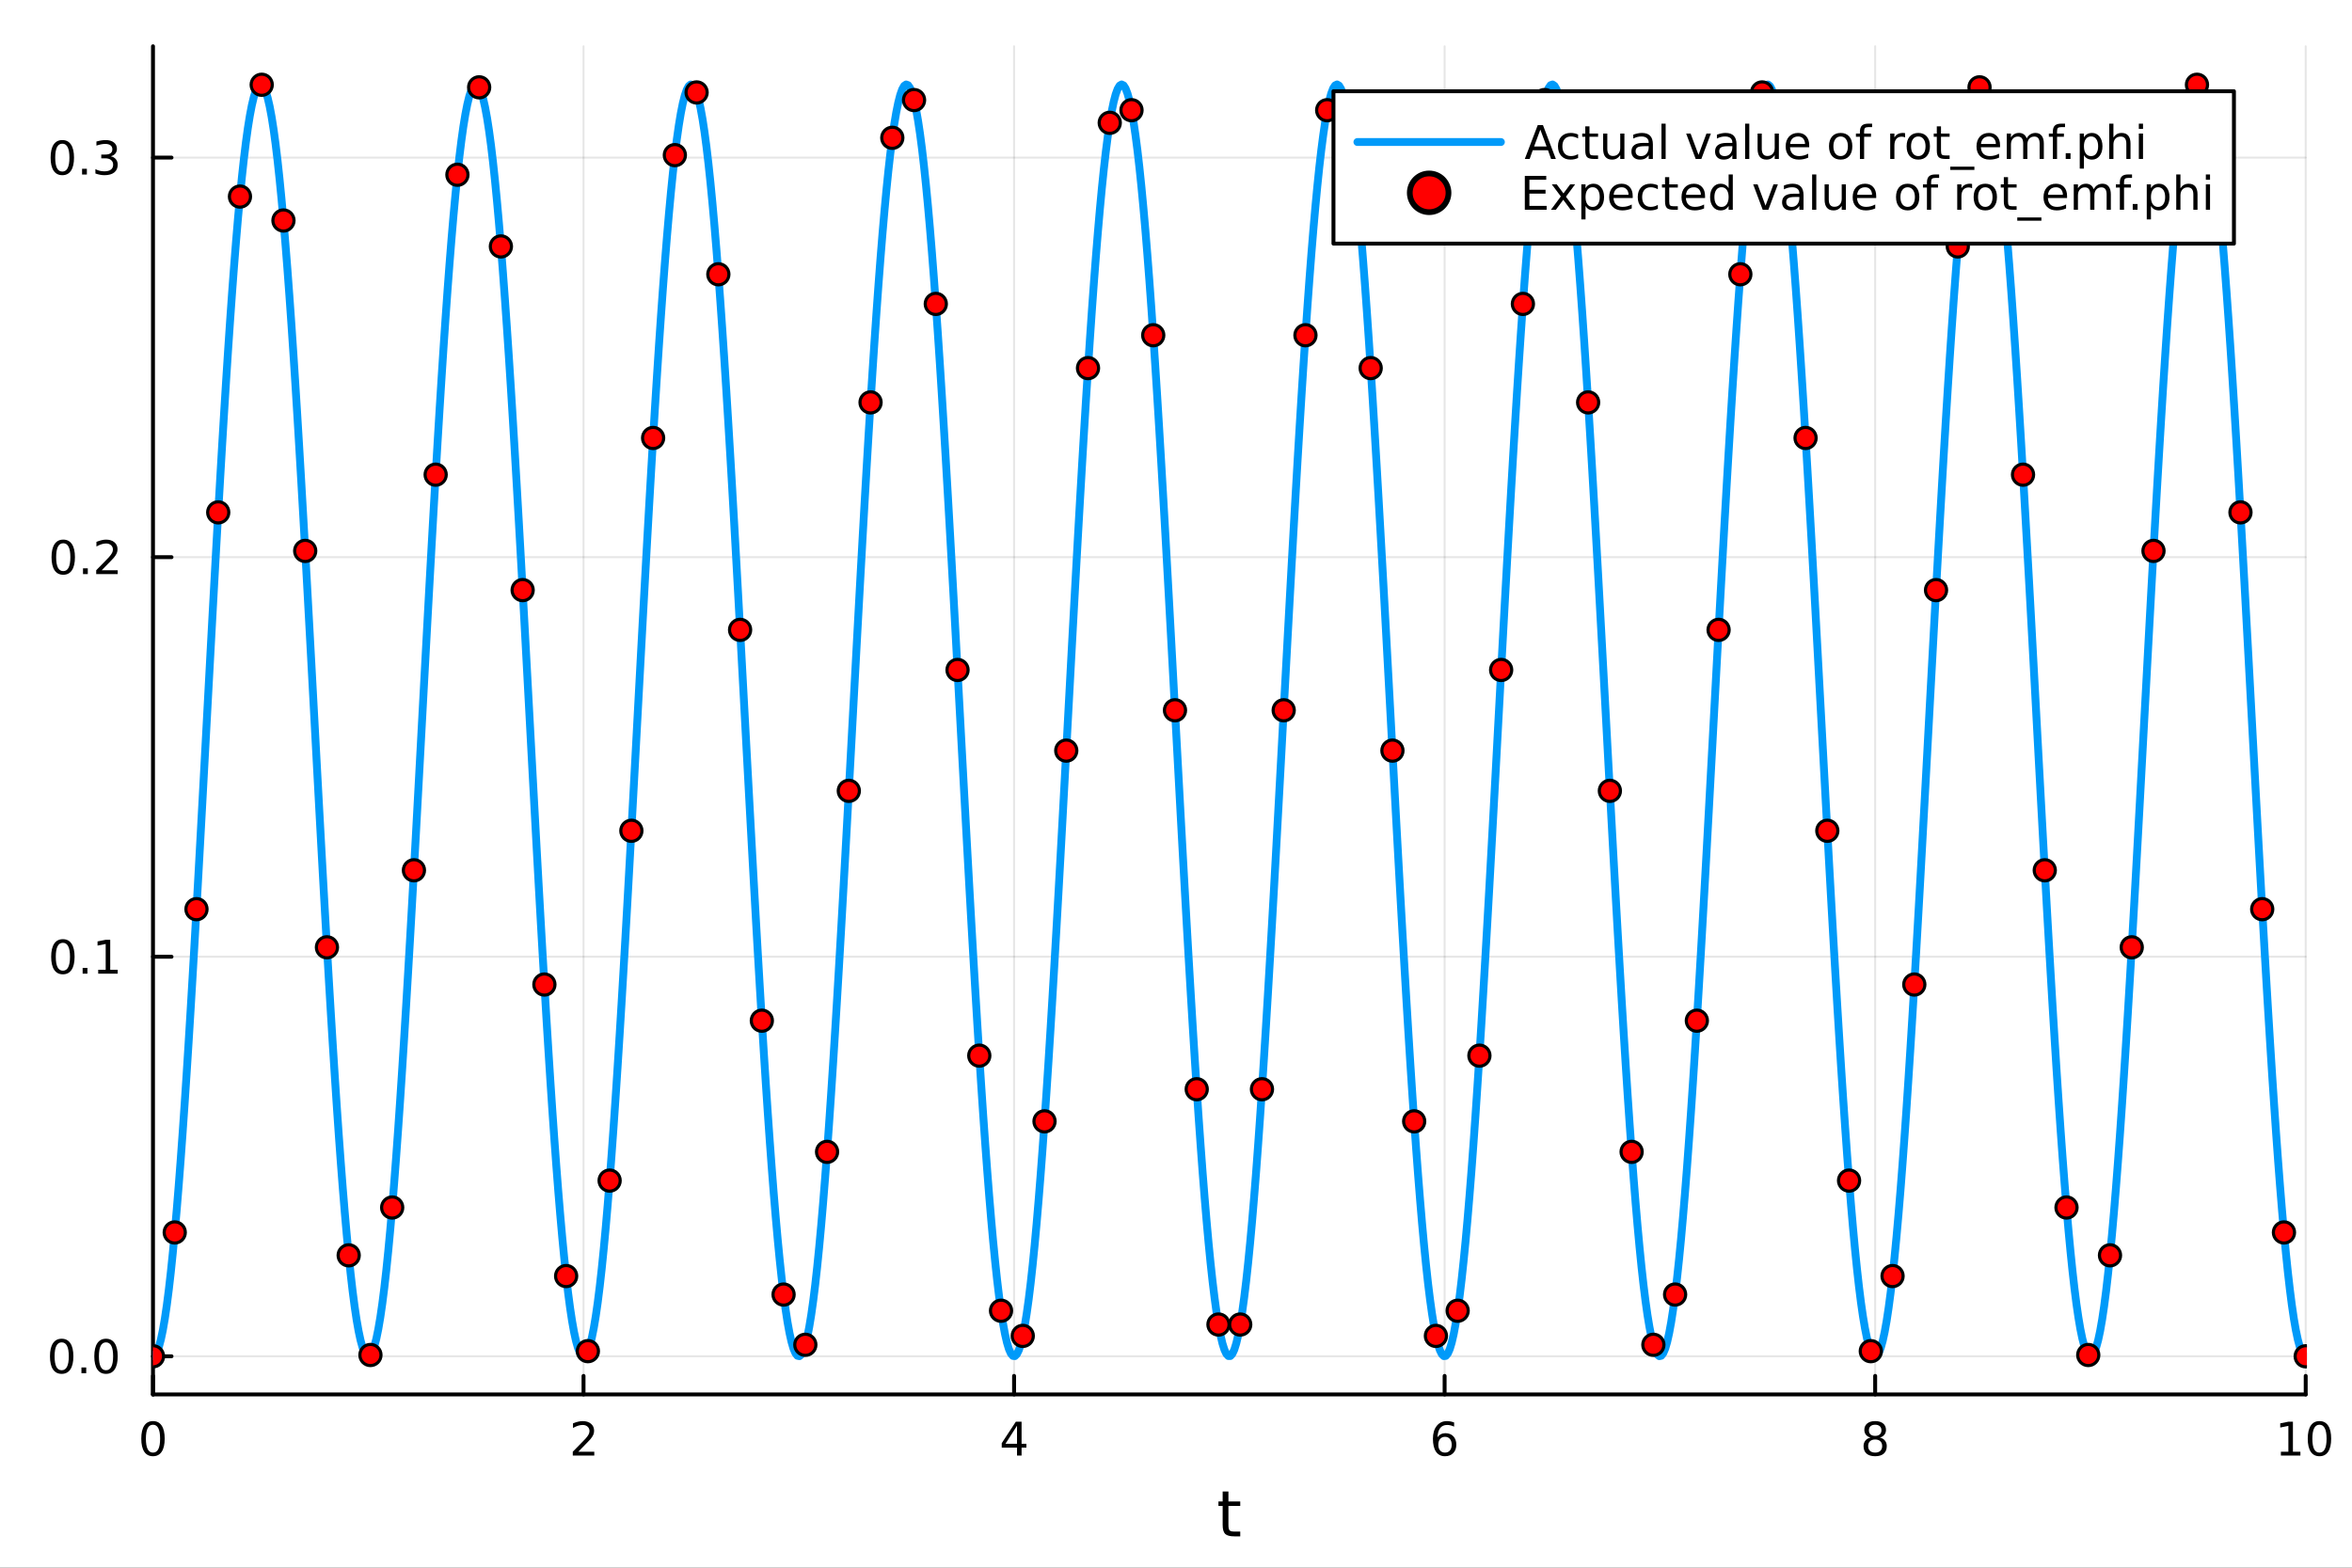 <?xml version="1.0" encoding="utf-8"?>
<svg xmlns="http://www.w3.org/2000/svg" xmlns:xlink="http://www.w3.org/1999/xlink" width="600" height="400" viewBox="0 0 2400 1600">
<rect x="0" y="0" width="2400" height="1600" fill="#333333" stroke="none"/>
<defs>
  <clipPath id="clip540">
    <rect x="0" y="0" width="2400" height="1600"/>
  </clipPath>
</defs>
<path clip-path="url(#clip540)" d="M0 1600 L2400 1600 L2400 0 L0 0  Z" fill="#ffffff" fill-rule="evenodd" fill-opacity="1"/>
<defs>
  <clipPath id="clip541">
    <rect x="480" y="0" width="1681" height="1600"/>
  </clipPath>
</defs>
<path clip-path="url(#clip540)" d="M156.112 1423.18 L2352.76 1423.18 L2352.76 47.244 L156.112 47.244  Z" fill="#ffffff" fill-rule="evenodd" fill-opacity="1"/>
<defs>
  <clipPath id="clip542">
    <rect x="156" y="47" width="2198" height="1377"/>
  </clipPath>
</defs>
<polyline clip-path="url(#clip542)" style="stroke:#000000; stroke-linecap:round; stroke-linejoin:round; stroke-width:2; stroke-opacity:0.1; fill:none" points="156.112,1423.18 156.112,47.244 "/>
<polyline clip-path="url(#clip542)" style="stroke:#000000; stroke-linecap:round; stroke-linejoin:round; stroke-width:2; stroke-opacity:0.1; fill:none" points="595.441,1423.18 595.441,47.244 "/>
<polyline clip-path="url(#clip542)" style="stroke:#000000; stroke-linecap:round; stroke-linejoin:round; stroke-width:2; stroke-opacity:0.1; fill:none" points="1034.77,1423.18 1034.77,47.244 "/>
<polyline clip-path="url(#clip542)" style="stroke:#000000; stroke-linecap:round; stroke-linejoin:round; stroke-width:2; stroke-opacity:0.1; fill:none" points="1474.1,1423.18 1474.1,47.244 "/>
<polyline clip-path="url(#clip542)" style="stroke:#000000; stroke-linecap:round; stroke-linejoin:round; stroke-width:2; stroke-opacity:0.1; fill:none" points="1913.43,1423.18 1913.43,47.244 "/>
<polyline clip-path="url(#clip542)" style="stroke:#000000; stroke-linecap:round; stroke-linejoin:round; stroke-width:2; stroke-opacity:0.1; fill:none" points="2352.76,1423.18 2352.76,47.244 "/>
<polyline clip-path="url(#clip542)" style="stroke:#000000; stroke-linecap:round; stroke-linejoin:round; stroke-width:2; stroke-opacity:0.1; fill:none" points="156.112,1384.24 2352.76,1384.24 "/>
<polyline clip-path="url(#clip542)" style="stroke:#000000; stroke-linecap:round; stroke-linejoin:round; stroke-width:2; stroke-opacity:0.1; fill:none" points="156.112,976.442 2352.76,976.442 "/>
<polyline clip-path="url(#clip542)" style="stroke:#000000; stroke-linecap:round; stroke-linejoin:round; stroke-width:2; stroke-opacity:0.1; fill:none" points="156.112,568.646 2352.76,568.646 "/>
<polyline clip-path="url(#clip542)" style="stroke:#000000; stroke-linecap:round; stroke-linejoin:round; stroke-width:2; stroke-opacity:0.1; fill:none" points="156.112,160.85 2352.76,160.85 "/>
<polyline clip-path="url(#clip540)" style="stroke:#000000; stroke-linecap:round; stroke-linejoin:round; stroke-width:4; stroke-opacity:1; fill:none" points="156.112,1423.18 2352.76,1423.18 "/>
<polyline clip-path="url(#clip540)" style="stroke:#000000; stroke-linecap:round; stroke-linejoin:round; stroke-width:4; stroke-opacity:1; fill:none" points="156.112,1423.18 156.112,1404.28 "/>
<polyline clip-path="url(#clip540)" style="stroke:#000000; stroke-linecap:round; stroke-linejoin:round; stroke-width:4; stroke-opacity:1; fill:none" points="595.441,1423.18 595.441,1404.28 "/>
<polyline clip-path="url(#clip540)" style="stroke:#000000; stroke-linecap:round; stroke-linejoin:round; stroke-width:4; stroke-opacity:1; fill:none" points="1034.77,1423.18 1034.77,1404.28 "/>
<polyline clip-path="url(#clip540)" style="stroke:#000000; stroke-linecap:round; stroke-linejoin:round; stroke-width:4; stroke-opacity:1; fill:none" points="1474.1,1423.18 1474.1,1404.28 "/>
<polyline clip-path="url(#clip540)" style="stroke:#000000; stroke-linecap:round; stroke-linejoin:round; stroke-width:4; stroke-opacity:1; fill:none" points="1913.43,1423.18 1913.43,1404.28 "/>
<polyline clip-path="url(#clip540)" style="stroke:#000000; stroke-linecap:round; stroke-linejoin:round; stroke-width:4; stroke-opacity:1; fill:none" points="2352.76,1423.18 2352.76,1404.28 "/>
<path clip-path="url(#clip540)" d="M156.112 1454.1 Q152.501 1454.1 150.672 1457.66 Q148.867 1461.2 148.867 1468.33 Q148.867 1475.44 150.672 1479.01 Q152.501 1482.55 156.112 1482.55 Q159.746 1482.55 161.552 1479.01 Q163.381 1475.44 163.381 1468.33 Q163.381 1461.2 161.552 1457.66 Q159.746 1454.1 156.112 1454.1 M156.112 1450.39 Q161.922 1450.39 164.978 1455 Q168.057 1459.58 168.057 1468.33 Q168.057 1477.06 164.978 1481.67 Q161.922 1486.25 156.112 1486.25 Q150.302 1486.25 147.223 1481.67 Q144.168 1477.06 144.168 1468.33 Q144.168 1459.58 147.223 1455 Q150.302 1450.39 156.112 1450.39 Z" fill="#000000" fill-rule="nonzero" fill-opacity="1" /><path clip-path="url(#clip540)" d="M590.094 1481.64 L606.413 1481.64 L606.413 1485.58 L584.469 1485.58 L584.469 1481.64 Q587.131 1478.89 591.714 1474.26 Q596.321 1469.61 597.501 1468.27 Q599.746 1465.74 600.626 1464.01 Q601.529 1462.25 601.529 1460.56 Q601.529 1457.8 599.584 1456.07 Q597.663 1454.33 594.561 1454.33 Q592.362 1454.33 589.909 1455.09 Q587.478 1455.86 584.7 1457.41 L584.7 1452.69 Q587.524 1451.55 589.978 1450.97 Q592.432 1450.39 594.469 1450.39 Q599.839 1450.39 603.033 1453.08 Q606.228 1455.77 606.228 1460.26 Q606.228 1462.39 605.418 1464.31 Q604.631 1466.2 602.524 1468.8 Q601.945 1469.47 598.844 1472.69 Q595.742 1475.88 590.094 1481.64 Z" fill="#000000" fill-rule="nonzero" fill-opacity="1" /><path clip-path="url(#clip540)" d="M1037.78 1455.09 L1025.97 1473.54 L1037.78 1473.54 L1037.78 1455.09 M1036.55 1451.02 L1042.43 1451.02 L1042.43 1473.54 L1047.36 1473.54 L1047.36 1477.43 L1042.43 1477.43 L1042.43 1485.58 L1037.78 1485.58 L1037.78 1477.43 L1022.18 1477.43 L1022.18 1472.92 L1036.55 1451.02 Z" fill="#000000" fill-rule="nonzero" fill-opacity="1" /><path clip-path="url(#clip540)" d="M1474.5 1466.44 Q1471.36 1466.44 1469.5 1468.59 Q1467.67 1470.74 1467.67 1474.49 Q1467.67 1478.22 1469.5 1480.39 Q1471.36 1482.55 1474.5 1482.55 Q1477.65 1482.55 1479.48 1480.39 Q1481.33 1478.22 1481.33 1474.49 Q1481.33 1470.74 1479.48 1468.59 Q1477.65 1466.44 1474.5 1466.44 M1483.79 1451.78 L1483.79 1456.04 Q1482.03 1455.21 1480.22 1454.77 Q1478.44 1454.33 1476.68 1454.33 Q1472.05 1454.33 1469.6 1457.45 Q1467.17 1460.58 1466.82 1466.9 Q1468.18 1464.89 1470.24 1463.82 Q1472.3 1462.73 1474.78 1462.73 Q1479.99 1462.73 1483 1465.9 Q1486.03 1469.05 1486.03 1474.49 Q1486.03 1479.82 1482.88 1483.03 Q1479.73 1486.25 1474.5 1486.25 Q1468.51 1486.25 1465.34 1481.67 Q1462.17 1477.06 1462.17 1468.33 Q1462.17 1460.14 1466.05 1455.28 Q1469.94 1450.39 1476.49 1450.39 Q1478.25 1450.39 1480.04 1450.74 Q1481.84 1451.09 1483.79 1451.78 Z" fill="#000000" fill-rule="nonzero" fill-opacity="1" /><path clip-path="url(#clip540)" d="M1913.43 1469.17 Q1910.09 1469.17 1908.17 1470.95 Q1906.27 1472.73 1906.27 1475.86 Q1906.27 1478.98 1908.17 1480.77 Q1910.09 1482.55 1913.43 1482.55 Q1916.76 1482.55 1918.68 1480.77 Q1920.6 1478.96 1920.6 1475.86 Q1920.6 1472.73 1918.68 1470.95 Q1916.78 1469.17 1913.43 1469.17 M1908.75 1467.18 Q1905.74 1466.44 1904.05 1464.38 Q1902.39 1462.32 1902.39 1459.35 Q1902.39 1455.21 1905.33 1452.8 Q1908.29 1450.39 1913.43 1450.39 Q1918.59 1450.39 1921.53 1452.8 Q1924.47 1455.21 1924.47 1459.35 Q1924.47 1462.32 1922.78 1464.38 Q1921.11 1466.44 1918.13 1467.18 Q1921.51 1467.96 1923.38 1470.26 Q1925.28 1472.55 1925.28 1475.86 Q1925.28 1480.88 1922.2 1483.57 Q1919.14 1486.25 1913.43 1486.25 Q1907.71 1486.25 1904.63 1483.57 Q1901.58 1480.88 1901.58 1475.86 Q1901.58 1472.55 1903.47 1470.26 Q1905.37 1467.96 1908.75 1467.18 M1907.04 1459.79 Q1907.04 1462.48 1908.7 1463.98 Q1910.39 1465.49 1913.43 1465.49 Q1916.44 1465.49 1918.13 1463.98 Q1919.84 1462.48 1919.84 1459.79 Q1919.84 1457.11 1918.13 1455.6 Q1916.44 1454.1 1913.43 1454.1 Q1910.39 1454.1 1908.7 1455.6 Q1907.04 1457.11 1907.04 1459.79 Z" fill="#000000" fill-rule="nonzero" fill-opacity="1" /><path clip-path="url(#clip540)" d="M2327.44 1481.64 L2335.08 1481.64 L2335.08 1455.28 L2326.77 1456.95 L2326.77 1452.69 L2335.04 1451.02 L2339.71 1451.02 L2339.71 1481.64 L2347.35 1481.64 L2347.35 1485.58 L2327.44 1485.58 L2327.44 1481.64 Z" fill="#000000" fill-rule="nonzero" fill-opacity="1" /><path clip-path="url(#clip540)" d="M2366.8 1454.1 Q2363.18 1454.1 2361.36 1457.66 Q2359.55 1461.2 2359.55 1468.33 Q2359.55 1475.44 2361.36 1479.01 Q2363.18 1482.55 2366.8 1482.55 Q2370.43 1482.55 2372.23 1479.01 Q2374.06 1475.44 2374.06 1468.33 Q2374.06 1461.2 2372.23 1457.66 Q2370.43 1454.1 2366.8 1454.1 M2366.8 1450.39 Q2372.61 1450.39 2375.66 1455 Q2378.74 1459.58 2378.74 1468.33 Q2378.74 1477.06 2375.66 1481.67 Q2372.61 1486.25 2366.8 1486.25 Q2360.99 1486.25 2357.91 1481.67 Q2354.85 1477.06 2354.85 1468.33 Q2354.85 1459.58 2357.91 1455 Q2360.99 1450.39 2366.8 1450.39 Z" fill="#000000" fill-rule="nonzero" fill-opacity="1" /><path clip-path="url(#clip540)" d="M1253.5 1522.27 L1253.5 1532.4 L1265.56 1532.4 L1265.56 1536.95 L1253.5 1536.95 L1253.5 1556.3 Q1253.5 1560.66 1254.67 1561.9 Q1255.88 1563.14 1259.54 1563.14 L1265.56 1563.14 L1265.56 1568.04 L1259.54 1568.04 Q1252.76 1568.04 1250.18 1565.53 Q1247.61 1562.98 1247.61 1556.3 L1247.61 1536.95 L1243.31 1536.95 L1243.31 1532.4 L1247.61 1532.4 L1247.61 1522.27 L1253.5 1522.27 Z" fill="#000000" fill-rule="nonzero" fill-opacity="1" /><polyline clip-path="url(#clip540)" style="stroke:#000000; stroke-linecap:round; stroke-linejoin:round; stroke-width:4; stroke-opacity:1; fill:none" points="156.112,1423.18 156.112,47.244 "/>
<polyline clip-path="url(#clip540)" style="stroke:#000000; stroke-linecap:round; stroke-linejoin:round; stroke-width:4; stroke-opacity:1; fill:none" points="156.112,1384.24 175.01,1384.24 "/>
<polyline clip-path="url(#clip540)" style="stroke:#000000; stroke-linecap:round; stroke-linejoin:round; stroke-width:4; stroke-opacity:1; fill:none" points="156.112,976.442 175.01,976.442 "/>
<polyline clip-path="url(#clip540)" style="stroke:#000000; stroke-linecap:round; stroke-linejoin:round; stroke-width:4; stroke-opacity:1; fill:none" points="156.112,568.646 175.01,568.646 "/>
<polyline clip-path="url(#clip540)" style="stroke:#000000; stroke-linecap:round; stroke-linejoin:round; stroke-width:4; stroke-opacity:1; fill:none" points="156.112,160.85 175.01,160.85 "/>
<path clip-path="url(#clip540)" d="M62.937 1370.04 Q59.325 1370.04 57.497 1373.6 Q55.691 1377.14 55.691 1384.27 Q55.691 1391.38 57.497 1394.94 Q59.325 1398.49 62.937 1398.49 Q66.571 1398.49 68.376 1394.94 Q70.205 1391.38 70.205 1384.27 Q70.205 1377.14 68.376 1373.6 Q66.571 1370.04 62.937 1370.04 M62.937 1366.33 Q68.747 1366.33 71.802 1370.94 Q74.881 1375.52 74.881 1384.27 Q74.881 1393 71.802 1397.61 Q68.747 1402.19 62.937 1402.19 Q57.126 1402.19 54.048 1397.61 Q50.992 1393 50.992 1384.27 Q50.992 1375.52 54.048 1370.94 Q57.126 1366.33 62.937 1366.33 Z" fill="#000000" fill-rule="nonzero" fill-opacity="1" /><path clip-path="url(#clip540)" d="M83.098 1395.64 L87.983 1395.64 L87.983 1401.52 L83.098 1401.52 L83.098 1395.64 Z" fill="#000000" fill-rule="nonzero" fill-opacity="1" /><path clip-path="url(#clip540)" d="M108.168 1370.04 Q104.557 1370.04 102.728 1373.6 Q100.922 1377.14 100.922 1384.27 Q100.922 1391.38 102.728 1394.94 Q104.557 1398.49 108.168 1398.49 Q111.802 1398.49 113.608 1394.94 Q115.436 1391.38 115.436 1384.27 Q115.436 1377.14 113.608 1373.6 Q111.802 1370.04 108.168 1370.04 M108.168 1366.33 Q113.978 1366.33 117.033 1370.94 Q120.112 1375.52 120.112 1384.27 Q120.112 1393 117.033 1397.61 Q113.978 1402.19 108.168 1402.19 Q102.358 1402.19 99.279 1397.61 Q96.223 1393 96.223 1384.27 Q96.223 1375.52 99.279 1370.94 Q102.358 1366.33 108.168 1366.33 Z" fill="#000000" fill-rule="nonzero" fill-opacity="1" /><path clip-path="url(#clip540)" d="M64.163 962.241 Q60.552 962.241 58.724 965.806 Q56.918 969.347 56.918 976.477 Q56.918 983.583 58.724 987.148 Q60.552 990.69 64.163 990.69 Q67.798 990.69 69.603 987.148 Q71.432 983.583 71.432 976.477 Q71.432 969.347 69.603 965.806 Q67.798 962.241 64.163 962.241 M64.163 958.537 Q69.974 958.537 73.029 963.144 Q76.108 967.727 76.108 976.477 Q76.108 985.204 73.029 989.81 Q69.974 994.394 64.163 994.394 Q58.353 994.394 55.275 989.81 Q52.219 985.204 52.219 976.477 Q52.219 967.727 55.275 963.144 Q58.353 958.537 64.163 958.537 Z" fill="#000000" fill-rule="nonzero" fill-opacity="1" /><path clip-path="url(#clip540)" d="M84.325 987.843 L89.21 987.843 L89.21 993.722 L84.325 993.722 L84.325 987.843 Z" fill="#000000" fill-rule="nonzero" fill-opacity="1" /><path clip-path="url(#clip540)" d="M100.205 989.787 L107.844 989.787 L107.844 963.422 L99.534 965.088 L99.534 960.829 L107.797 959.162 L112.473 959.162 L112.473 989.787 L120.112 989.787 L120.112 993.722 L100.205 993.722 L100.205 989.787 Z" fill="#000000" fill-rule="nonzero" fill-opacity="1" /><path clip-path="url(#clip540)" d="M64.534 554.445 Q60.923 554.445 59.094 558.01 Q57.288 561.551 57.288 568.681 Q57.288 575.787 59.094 579.352 Q60.923 582.894 64.534 582.894 Q68.168 582.894 69.974 579.352 Q71.802 575.787 71.802 568.681 Q71.802 561.551 69.974 558.01 Q68.168 554.445 64.534 554.445 M64.534 550.741 Q70.344 550.741 73.399 555.348 Q76.478 559.931 76.478 568.681 Q76.478 577.408 73.399 582.014 Q70.344 586.598 64.534 586.598 Q58.724 586.598 55.645 582.014 Q52.589 577.408 52.589 568.681 Q52.589 559.931 55.645 555.348 Q58.724 550.741 64.534 550.741 Z" fill="#000000" fill-rule="nonzero" fill-opacity="1" /><path clip-path="url(#clip540)" d="M84.696 580.047 L89.58 580.047 L89.58 585.926 L84.696 585.926 L84.696 580.047 Z" fill="#000000" fill-rule="nonzero" fill-opacity="1" /><path clip-path="url(#clip540)" d="M103.793 581.991 L120.112 581.991 L120.112 585.926 L98.168 585.926 L98.168 581.991 Q100.83 579.236 105.413 574.607 Q110.02 569.954 111.2 568.612 Q113.445 566.088 114.325 564.352 Q115.228 562.593 115.228 560.903 Q115.228 558.149 113.283 556.413 Q111.362 554.676 108.26 554.676 Q106.061 554.676 103.608 555.44 Q101.177 556.204 98.399 557.755 L98.399 553.033 Q101.223 551.899 103.677 551.32 Q106.131 550.741 108.168 550.741 Q113.538 550.741 116.733 553.426 Q119.927 556.112 119.927 560.602 Q119.927 562.732 119.117 564.653 Q118.33 566.551 116.223 569.144 Q115.645 569.815 112.543 573.033 Q109.441 576.227 103.793 581.991 Z" fill="#000000" fill-rule="nonzero" fill-opacity="1" /><path clip-path="url(#clip540)" d="M63.585 146.649 Q59.974 146.649 58.145 150.214 Q56.339 153.755 56.339 160.885 Q56.339 167.991 58.145 171.556 Q59.974 175.098 63.585 175.098 Q67.219 175.098 69.024 171.556 Q70.853 167.991 70.853 160.885 Q70.853 153.755 69.024 150.214 Q67.219 146.649 63.585 146.649 M63.585 142.945 Q69.395 142.945 72.45 147.552 Q75.529 152.135 75.529 160.885 Q75.529 169.612 72.45 174.218 Q69.395 178.802 63.585 178.802 Q57.775 178.802 54.696 174.218 Q51.64 169.612 51.64 160.885 Q51.64 152.135 54.696 147.552 Q57.775 142.945 63.585 142.945 Z" fill="#000000" fill-rule="nonzero" fill-opacity="1" /><path clip-path="url(#clip540)" d="M83.747 172.251 L88.631 172.251 L88.631 178.13 L83.747 178.13 L83.747 172.251 Z" fill="#000000" fill-rule="nonzero" fill-opacity="1" /><path clip-path="url(#clip540)" d="M112.983 159.496 Q116.339 160.214 118.214 162.482 Q120.112 164.751 120.112 168.084 Q120.112 173.2 116.594 176.001 Q113.075 178.802 106.594 178.802 Q104.418 178.802 102.103 178.362 Q99.811 177.945 97.358 177.089 L97.358 172.575 Q99.302 173.709 101.617 174.288 Q103.932 174.866 106.455 174.866 Q110.853 174.866 113.145 173.13 Q115.459 171.394 115.459 168.084 Q115.459 165.028 113.307 163.316 Q111.177 161.579 107.358 161.579 L103.33 161.579 L103.33 157.737 L107.543 157.737 Q110.992 157.737 112.82 156.371 Q114.649 154.982 114.649 152.39 Q114.649 149.728 112.751 148.316 Q110.876 146.88 107.358 146.88 Q105.436 146.88 103.237 147.297 Q101.038 147.714 98.399 148.593 L98.399 144.427 Q101.061 143.686 103.376 143.316 Q105.714 142.945 107.774 142.945 Q113.098 142.945 116.2 145.376 Q119.302 147.783 119.302 151.904 Q119.302 154.774 117.658 156.765 Q116.015 158.732 112.983 159.496 Z" fill="#000000" fill-rule="nonzero" fill-opacity="1" /><polyline clip-path="url(#clip542)" style="stroke:#009af9; stroke-linecap:round; stroke-linejoin:round; stroke-width:8; stroke-opacity:1; fill:none" points="156.112,1384.24 158.129,1383.16 160.146,1379.92 162.163,1374.54 164.181,1367.03 166.198,1357.42 168.215,1345.73 170.232,1332.02 172.249,1316.32 174.266,1298.68 176.283,1279.17 178.3,1257.85 180.318,1234.79 182.335,1210.07 184.352,1183.77 186.369,1155.97 188.386,1126.78 190.403,1096.28 192.42,1064.58 194.437,1031.78 196.455,997.996 198.472,963.338 200.489,927.92 202.506,891.861 204.523,855.281 206.54,818.301 208.557,781.045 210.574,743.636 212.591,706.199 214.609,668.859 216.626,631.739 218.643,594.963 220.66,558.655 222.677,522.935 224.694,487.921 226.711,453.729 228.728,420.474 230.746,388.266 232.763,357.214 234.78,327.419 236.797,298.982 238.814,271.997 240.831,246.553 242.848,222.735 244.865,200.622 246.883,180.288 248.9,161.802 250.917,145.224 252.934,130.609 254.951,118.007 256.968,107.459 258.985,98.999 261.002,92.657 263.019,88.453 265.037,86.402 267.054,86.51 269.071,88.777 271.088,93.195 273.105,99.749 275.122,108.419 277.139,119.175 279.156,131.981 281.174,146.795 283.191,163.567 285.208,182.242 287.225,202.757 289.242,225.042 291.259,249.025 293.276,274.626 295.293,301.76 297.311,330.337 299.328,360.264 301.345,391.437 303.362,423.755 305.379,457.109 307.396,491.389 309.413,526.478 311.43,562.262 313.447,598.621 315.465,635.436 317.482,672.584 319.499,709.94 321.516,747.381 323.533,784.781 325.55,822.016 327.567,858.961 329.584,895.493 331.602,931.492 333.619,966.838 335.636,1001.41 337.653,1035.11 339.67,1067.8 341.687,1099.38 343.704,1129.76 345.721,1158.82 347.739,1186.47 349.756,1212.62 351.773,1237.17 353.79,1260.06 355.807,1281.21 357.824,1300.53 359.841,1317.98 361.858,1333.48 363.875,1347 365.893,1358.47 367.91,1367.88 369.927,1375.17 371.944,1380.34 373.961,1383.36 375.978,1384.23 377.995,1382.93 380.012,1379.48 382.03,1373.88 384.047,1366.16 386.064,1356.34 388.081,1344.45 390.098,1330.54 392.115,1314.64 394.132,1296.82 396.149,1277.13 398.167,1255.63 400.184,1232.4 402.201,1207.51 404.218,1181.05 406.235,1153.11 408.252,1123.78 410.269,1093.16 412.286,1061.34 414.303,1028.44 416.321,994.569 418.338,959.831 420.355,924.343 422.372,888.225 424.389,851.599 426.406,814.584 428.423,777.305 430.44,739.888 432.458,702.456 434.475,665.135 436.492,628.046 438.509,591.313 440.526,555.058 442.543,519.401 444.56,484.462 446.577,450.358 448.595,417.202 450.612,385.105 452.629,354.175 454.646,324.513 456.663,296.218 458.68,269.383 460.697,244.098 462.714,220.446 464.731,198.508 466.749,178.355 468.766,160.056 470.783,143.672 472.8,129.257 474.817,116.858 476.834,106.518 478.851,98.27 480.868,92.141 482.886,88.152 484.903,86.316 486.92,86.64 488.937,89.124 490.954,93.757 492.971,100.525 494.988,109.404 497.005,120.365 499.023,133.372 501.04,148.382 503.057,165.346 505.074,184.207 507.091,204.903 509.108,227.364 511.125,251.514 513.142,277.275 515.16,304.56 517.177,333.277 519.194,363.33 521.211,394.619 523.228,427.043 525.245,460.492 527.262,494.858 529.279,530.025 531.296,565.874 533.314,602.287 535.331,639.143 537.348,676.317 539.365,713.686 541.382,751.126 543.399,788.512 545.416,825.721 547.433,862.63 549.451,899.116 551.468,935.058 553.485,970.334 555.502,1004.83 557.519,1038.42 559.536,1071.01 561.553,1102.48 563.57,1132.72 565.588,1161.65 567.605,1189.15 569.622,1215.14 571.639,1239.54 573.656,1262.26 575.673,1283.22 577.69,1302.36 579.707,1319.62 581.724,1334.92 583.742,1348.24 585.759,1359.51 587.776,1368.7 589.793,1375.79 591.81,1380.74 593.827,1383.55 595.844,1384.19 597.861,1382.68 599.879,1379.01 601.896,1373.21 603.913,1365.27 605.93,1355.25 607.947,1343.15 609.964,1329.04 611.981,1312.95 613.998,1294.93 616.016,1275.05 618.033,1253.38 620.05,1229.98 622.067,1204.93 624.084,1178.32 626.101,1150.24 628.118,1120.78 630.135,1090.03 632.152,1058.1 634.17,1025.1 636.187,991.133 638.204,956.312 640.221,920.756 642.238,884.581 644.255,847.91 646.272,810.865 648.289,773.569 650.307,736.147 652.324,698.721 654.341,661.416 656.358,624.355 658.375,587.662 660.392,551.461 662.409,515.87 664.426,481.01 666.444,446.996 668.461,413.943 670.478,381.96 672.495,351.153 674.512,321.623 676.529,293.468 678.546,266.783 680.563,241.656 682.58,218.173 684.598,196.409 686.615,176.44 688.632,158.33 690.649,142.142 692.666,127.927 694.683,115.732 696.7,105.599 698.717,97.561 700.735,91.645 702.752,87.871 704.769,86.251 706.786,86.792 708.803,89.49 710.82,94.337 712.837,101.316 714.854,110.404 716.872,121.572 718.889,134.783 720.906,149.992 722.923,167.15 724.94,186.198 726.957,207.073 728.974,229.707 730.991,254.023 733.008,279.939 735.026,307.368 737.043,336.22 739.06,366.4 741.077,397.809 743.094,430.341 745.111,463.89 747.128,498.343 749.145,533.582 751.163,569.494 753.18,605.957 755.197,642.848 757.214,680.046 759.231,717.426 761.248,754.865 763.265,792.24 765.282,829.427 767.3,866.302 769.317,902.739 771.334,938.619 773.351,973.823 775.368,1008.23 777.385,1041.73 779.402,1074.21 781.419,1105.56 783.436,1135.67 785.454,1164.46 787.471,1191.82 789.488,1217.66 791.505,1241.89 793.522,1264.44 795.539,1285.22 797.556,1304.18 799.573,1321.24 801.591,1336.35 803.608,1349.45 805.625,1360.52 807.642,1369.5 809.659,1376.38 811.676,1381.12 813.693,1383.71 815.71,1384.14 817.728,1382.41 819.745,1378.53 821.762,1372.51 823.779,1364.37 825.796,1354.13 827.813,1341.83 829.83,1327.52 831.847,1311.23 833.864,1293.03 835.882,1272.96 837.899,1251.11 839.916,1227.54 841.933,1202.34 843.95,1175.58 845.967,1147.36 847.984,1117.76 850.001,1086.89 852.019,1054.85 854.036,1021.75 856.053,987.685 858.07,952.786 860.087,917.162 862.104,880.933 864.121,844.221 866.138,807.147 868.156,769.834 870.173,732.405 872.19,694.984 874.207,657.696 876.224,620.665 878.241,584.016 880.258,547.87 882.275,512.347 884.292,477.568 886.31,443.647 888.327,410.697 890.344,378.827 892.361,348.142 894.378,318.743 896.395,290.73 898.412,264.197 900.429,239.231 902.447,215.916 904.464,194.33 906.481,174.545 908.498,156.625 910.515,140.632 912.532,126.617 914.549,114.626 916.566,104.7 918.584,96.873 920.601,91.171 922.618,87.612 924.635,86.208 926.652,86.964 928.669,89.877 930.686,94.938 932.703,102.129 934.72,111.427 936.738,122.802 938.755,136.216 940.772,151.623 942.789,168.972 944.806,188.207 946.823,209.263 948.84,232.067 950.857,256.544 952.875,282.612 954.892,310.187 956.909,339.176 958.926,369.485 960.943,401.013 962.96,433.654 964.977,467.299 966.994,501.834 969.012,537.147 971.029,573.119 973.046,609.628 975.063,646.554 977.08,683.775 979.097,721.167 981.114,758.607 983.131,795.971 985.148,833.133 987.166,869.968 989.183,906.356 991.2,942.175 993.217,977.302 995.234,1011.62 997.251,1045.02 999.268,1077.39 1001.29,1108.62 1003.3,1138.61 1005.32,1167.26 1007.34,1194.47 1009.35,1220.15 1011.37,1244.22 1013.39,1266.6 1015.41,1287.2 1017.42,1305.97 1019.44,1322.83 1021.46,1337.75 1023.47,1350.65 1025.49,1361.51 1027.51,1370.29 1029.53,1376.95 1031.54,1381.47 1033.56,1383.85 1035.58,1384.07 1037.59,1382.12 1039.61,1378.03 1041.63,1371.79 1043.64,1363.44 1045.66,1352.99 1047.68,1340.49 1049.7,1325.98 1051.71,1309.49 1053.73,1291.1 1055.75,1270.85 1057.76,1248.83 1059.78,1225.1 1061.8,1199.73 1063.82,1172.83 1065.83,1144.46 1067.85,1114.73 1069.87,1083.74 1071.88,1051.59 1073.9,1018.38 1075.92,984.231 1077.94,949.253 1079.95,913.564 1081.97,877.282 1083.99,840.529 1086,803.426 1088.02,766.095 1090.04,728.66 1092.06,691.246 1094.07,653.978 1096.09,616.98 1098.11,580.375 1100.12,544.286 1102.14,508.834 1104.16,474.137 1106.18,440.309 1108.19,407.462 1110.21,375.704 1112.23,345.142 1114.24,315.877 1116.26,288.008 1118.28,261.628 1120.3,236.823 1122.31,213.678 1124.33,192.27 1126.35,172.669 1128.36,154.94 1130.38,139.141 1132.4,125.326 1134.42,113.539 1136.43,103.822 1138.45,96.207 1140.47,90.718 1142.48,87.374 1144.5,86.186 1146.52,87.158 1148.54,90.286 1150.55,95.561 1152.57,102.965 1154.59,112.473 1156.6,124.053 1158.62,137.668 1160.64,153.272 1162.66,170.814 1164.67,190.235 1166.69,211.467 1168.71,234.44 1170.72,259.078 1172.74,285.301 1174.76,313.021 1176.77,342.147 1178.79,372.584 1180.81,404.229 1182.83,436.976 1184.84,470.714 1186.86,505.333 1188.88,540.717 1190.89,576.747 1192.91,613.303 1194.93,650.263 1196.95,687.507 1198.96,724.91 1200.98,762.349 1203,799.699 1205.01,836.833 1207.03,873.63 1209.05,909.967 1211.07,945.721 1213.08,980.772 1215.1,1015.01 1217.12,1048.31 1219.13,1080.57 1221.15,1111.68 1223.17,1141.54 1225.19,1170.05 1227.2,1197.11 1229.22,1222.64 1231.24,1246.54 1233.25,1268.74 1235.27,1289.16 1237.29,1307.74 1239.31,1324.41 1241.32,1339.13 1243.34,1351.83 1245.36,1362.48 1247.37,1371.05 1249.39,1377.5 1251.41,1381.81 1253.43,1383.97 1255.44,1383.97 1257.46,1381.81 1259.48,1377.5 1261.49,1371.05 1263.51,1362.49 1265.53,1351.83 1267.55,1339.13 1269.56,1324.41 1271.58,1307.74 1273.6,1289.15 1275.61,1268.73 1277.63,1246.53 1279.65,1222.63 1281.67,1197.11 1283.68,1170.05 1285.7,1141.55 1287.72,1111.69 1289.73,1080.57 1291.75,1048.31 1293.77,1015 1295.78,980.768 1297.8,945.714 1299.82,909.96 1301.84,873.627 1303.85,836.833 1305.87,799.702 1307.89,762.354 1309.9,724.915 1311.92,687.51 1313.94,650.264 1315.96,613.299 1317.97,576.74 1319.99,540.71 1322.01,505.329 1324.02,470.714 1326.04,436.979 1328.06,404.236 1330.08,372.592 1332.09,342.155 1334.11,313.025 1336.13,285.302 1338.14,259.075 1340.16,234.433 1342.18,211.458 1344.2,190.227 1346.21,170.811 1348.23,153.272 1350.25,137.669 1352.26,124.055 1354.28,112.474 1356.3,102.966 1358.32,95.562 1360.33,90.287 1362.35,87.158 1364.37,86.186 1366.38,87.373 1368.4,90.717 1370.42,96.206 1372.44,103.821 1374.45,113.538 1376.47,125.324 1378.49,139.14 1380.5,154.941 1382.52,172.674 1384.54,192.278 1386.56,213.687 1388.57,236.83 1390.59,261.63 1392.61,288.006 1394.62,315.871 1396.64,345.133 1398.66,375.695 1400.68,407.456 1402.69,440.307 1404.71,474.139 1406.73,508.839 1408.74,544.293 1410.76,580.381 1412.78,616.982 1414.8,653.977 1416.81,691.242 1418.83,728.655 1420.85,766.09 1422.86,803.424 1424.88,840.53 1426.9,877.287 1428.91,913.571 1430.93,949.259 1432.95,984.234 1434.97,1018.38 1436.98,1051.58 1439,1083.73 1441.02,1114.72 1443.03,1144.46 1445.05,1172.82 1447.07,1199.73 1449.09,1225.1 1451.1,1248.84 1453.12,1270.86 1455.14,1291.1 1457.15,1309.49 1459.17,1325.97 1461.19,1340.49 1463.21,1352.99 1465.22,1363.44 1467.24,1371.79 1469.26,1378.03 1471.27,1382.12 1473.29,1384.07 1475.31,1383.85 1477.33,1381.47 1479.34,1376.95 1481.36,1370.29 1483.38,1361.51 1485.39,1350.65 1487.41,1337.75 1489.43,1322.83 1491.45,1305.96 1493.46,1287.19 1495.48,1266.59 1497.5,1244.22 1499.51,1220.15 1501.53,1194.47 1503.55,1167.27 1505.57,1138.62 1507.58,1108.63 1509.6,1077.4 1511.62,1045.02 1513.63,1011.62 1515.65,977.297 1517.67,942.168 1519.69,906.351 1521.7,869.966 1523.72,833.133 1525.74,795.975 1527.75,758.613 1529.77,721.171 1531.79,683.776 1533.81,646.552 1535.82,609.623 1537.84,573.111 1539.86,537.141 1541.87,501.831 1543.89,467.299 1545.91,433.658 1547.92,401.02 1549.94,369.493 1551.96,339.181 1553.98,310.188 1555.99,282.61 1558.01,256.538 1560.03,232.059 1562.04,209.255 1564.06,188.203 1566.08,168.971 1568.1,151.624 1570.11,136.218 1572.13,122.804 1574.15,111.429 1576.16,102.13 1578.18,94.938 1580.2,89.877 1582.22,86.963 1584.23,86.207 1586.25,87.611 1588.27,91.17 1590.28,96.872 1592.3,104.699 1594.32,114.624 1596.34,126.615 1598.35,140.631 1600.37,156.628 1602.39,174.551 1604.4,194.339 1606.42,215.925 1608.44,239.237 1610.46,264.198 1612.47,290.727 1614.49,318.736 1616.51,348.132 1618.52,378.819 1620.54,410.694 1622.56,443.648 1624.58,477.571 1626.59,512.353 1628.61,547.875 1630.63,584.02 1632.64,620.666 1634.66,657.693 1636.68,694.979 1638.7,732.399 1640.71,769.83 1642.73,807.147 1644.75,844.224 1646.76,880.939 1648.78,917.168 1650.8,952.791 1652.82,987.688 1654.83,1021.74 1656.85,1054.85 1658.87,1086.89 1660.88,1117.76 1662.9,1147.35 1664.92,1175.58 1666.94,1202.34 1668.95,1227.55 1670.97,1251.12 1672.99,1272.97 1675,1293.03 1677.02,1311.23 1679.04,1327.51 1681.05,1341.83 1683.07,1354.13 1685.09,1364.37 1687.11,1372.51 1689.12,1378.53 1691.14,1382.41 1693.16,1384.14 1695.17,1383.71 1697.19,1381.12 1699.21,1376.38 1701.23,1369.51 1703.24,1360.52 1705.26,1349.46 1707.28,1336.35 1709.29,1321.23 1711.31,1304.17 1713.33,1285.22 1715.35,1264.43 1717.36,1241.88 1719.38,1217.65 1721.4,1191.82 1723.41,1164.47 1725.43,1135.68 1727.45,1105.56 1729.47,1074.21 1731.48,1041.73 1733.5,1008.23 1735.52,973.818 1737.53,938.615 1739.55,902.736 1741.57,866.301 1743.59,829.43 1745.6,792.245 1747.62,754.87 1749.64,717.427 1751.65,680.044 1753.67,642.844 1755.69,605.951 1757.71,569.488 1759.72,533.578 1761.74,498.341 1763.76,463.892 1765.77,430.347 1767.79,397.815 1769.81,366.405 1771.83,336.221 1773.84,307.365 1775.86,279.933 1777.88,254.017 1779.89,229.702 1781.91,207.07 1783.93,186.197 1785.95,167.151 1787.96,149.995 1789.98,134.786 1792,121.574 1794.01,110.405 1796.03,101.315 1798.05,94.336 1800.07,89.489 1802.08,86.791 1804.1,86.25 1806.12,87.87 1808.13,91.644 1810.15,97.559 1812.17,105.597 1814.18,115.731 1816.2,127.926 1818.22,142.142 1820.24,158.334 1822.25,176.447 1824.27,196.417 1826.29,218.179 1828.3,241.66 1830.32,266.782 1832.34,293.463 1834.36,321.615 1836.37,351.145 1838.39,381.955 1840.41,413.942 1842.42,446.999 1844.44,481.013 1846.46,515.874 1848.48,551.464 1850.49,587.664 1852.51,624.354 1854.53,661.412 1856.54,698.717 1858.56,736.144 1860.58,773.569 1862.6,810.868 1864.61,847.913 1866.63,884.585 1868.65,920.76 1870.66,956.315 1872.68,991.133 1874.7,1025.1 1876.72,1058.1 1878.73,1090.03 1880.75,1120.77 1882.77,1150.24 1884.78,1178.33 1886.8,1204.93 1888.82,1229.98 1890.84,1253.38 1892.85,1275.05 1894.87,1294.93 1896.89,1312.94 1898.9,1329.04 1900.92,1343.15 1902.94,1355.24 1904.96,1365.27 1906.97,1373.21 1908.99,1379.02 1911.01,1382.68 1913.02,1384.19 1915.04,1383.55 1917.06,1380.74 1919.08,1375.79 1921.09,1368.7 1923.11,1359.51 1925.13,1348.24 1927.14,1334.92 1929.16,1319.61 1931.18,1302.36 1933.19,1283.22 1935.21,1262.25 1937.23,1239.54 1939.25,1215.14 1941.26,1189.15 1943.28,1161.65 1945.3,1132.73 1947.31,1102.48 1949.33,1071.01 1951.35,1038.42 1953.37,1004.83 1955.38,970.332 1957.4,935.055 1959.42,899.115 1961.43,862.631 1963.45,825.724 1965.47,788.514 1967.49,751.126 1969.5,713.684 1971.52,676.313 1973.54,639.139 1975.55,602.283 1977.57,565.87 1979.59,530.022 1981.61,494.858 1983.62,460.495 1985.64,427.046 1987.66,394.622 1989.67,363.33 1991.69,333.274 1993.71,304.556 1995.73,277.272 1997.74,251.512 1999.76,227.361 2001.78,204.902 2003.79,184.209 2005.81,165.349 2007.83,148.385 2009.85,133.374 2011.86,120.365 2013.88,109.402 2015.9,100.522 2017.91,93.755 2019.93,89.122 2021.95,86.639 2023.97,86.315 2025.98,88.15 2028,92.139 2030.02,98.268 2032.03,106.517 2034.05,116.858 2036.07,129.257 2038.09,143.673 2040.1,160.06 2042.12,178.361 2044.14,198.514 2046.15,220.451 2048.17,244.1 2050.19,269.381 2052.21,296.213 2054.22,324.507 2056.24,354.17 2058.26,385.102 2060.27,417.202 2062.29,450.359 2064.31,484.463 2066.32,519.402 2068.34,555.058 2070.36,591.313 2072.38,628.045 2074.39,665.133 2076.41,702.456 2078.43,739.888 2080.44,777.307 2082.46,814.585 2084.48,851.599 2086.5,888.227 2088.51,924.345 2090.53,959.832 2092.55,994.57 2094.56,1028.44 2096.58,1061.34 2098.6,1093.16 2100.62,1123.78 2102.63,1153.11 2104.65,1181.05 2106.67,1207.51 2108.68,1232.4 2110.7,1255.63 2112.72,1277.12 2114.74,1296.82 2116.75,1314.64 2118.77,1330.54 2120.79,1344.45 2122.8,1356.34 2124.82,1366.16 2126.84,1373.88 2128.86,1379.48 2130.87,1382.93 2132.89,1384.23 2134.91,1383.36 2136.92,1380.34 2138.94,1375.17 2140.96,1367.88 2142.98,1358.47 2144.99,1347 2147.01,1333.48 2149.03,1317.98 2151.04,1300.53 2153.06,1281.2 2155.08,1260.06 2157.1,1237.17 2159.11,1212.61 2161.13,1186.47 2163.15,1158.82 2165.16,1129.76 2167.18,1099.39 2169.2,1067.8 2171.22,1035.11 2173.23,1001.42 2175.25,966.837 2177.27,931.489 2179.28,895.489 2181.3,858.958 2183.32,822.014 2185.33,784.781 2187.35,747.383 2189.37,709.942 2191.39,672.585 2193.4,635.437 2195.42,598.62 2197.44,562.258 2199.45,526.473 2201.47,491.384 2203.49,457.107 2205.51,423.756 2207.52,391.44 2209.54,360.267 2211.56,330.34 2213.57,301.762 2215.59,274.626 2217.61,249.023 2219.63,225.038 2221.64,202.752 2223.66,182.239 2225.68,163.566 2227.69,146.795 2229.71,131.982 2231.73,119.176 2233.75,108.419 2235.76,99.75 2237.78,93.195 2239.8,88.777 2241.81,86.51 2243.83,86.401 2245.85,88.452 2247.87,92.656 2249.88,98.998 2251.9,107.457 2253.92,118.006 2255.93,130.609 2257.95,145.224 2259.97,161.805 2261.99,180.294 2264,200.629 2266.02,222.74 2268.04,246.555 2270.05,271.996 2272.07,298.978 2274.09,327.413 2276.11,357.207 2278.12,388.262 2280.14,420.472 2282.16,453.728 2284.17,487.921 2286.19,522.937 2288.21,558.659 2290.23,594.966 2292.24,631.74 2294.26,668.857 2296.28,706.196 2298.29,743.633 2300.31,781.043 2302.33,818.301 2304.35,855.282 2306.36,891.864 2308.38,927.924 2310.4,963.341 2312.41,997.998 2314.43,1031.78 2316.45,1064.57 2318.46,1096.27 2320.48,1126.77 2322.5,1155.97 2324.52,1183.77 2326.53,1210.07 2328.55,1234.79 2330.57,1257.86 2332.58,1279.17 2334.6,1298.68 2336.62,1316.32 2338.64,1332.02 2340.65,1345.73 2342.67,1357.42 2344.69,1367.03 2346.7,1374.54 2348.72,1379.92 2350.74,1383.16 2352.76,1384.24 "/>
<circle clip-path="url(#clip542)" cx="156.112" cy="1384.24" r="10.8" fill="#ff0000" fill-rule="evenodd" fill-opacity="1" stroke="#000000" stroke-opacity="1" stroke-width="3.2"/>
<circle clip-path="url(#clip542)" cx="178.3" cy="1257.85" r="10.8" fill="#ff0000" fill-rule="evenodd" fill-opacity="1" stroke="#000000" stroke-opacity="1" stroke-width="3.2"/>
<circle clip-path="url(#clip542)" cx="200.489" cy="927.92" r="10.8" fill="#ff0000" fill-rule="evenodd" fill-opacity="1" stroke="#000000" stroke-opacity="1" stroke-width="3.2"/>
<circle clip-path="url(#clip542)" cx="222.677" cy="522.935" r="10.8" fill="#ff0000" fill-rule="evenodd" fill-opacity="1" stroke="#000000" stroke-opacity="1" stroke-width="3.2"/>
<circle clip-path="url(#clip542)" cx="244.865" cy="200.622" r="10.8" fill="#ff0000" fill-rule="evenodd" fill-opacity="1" stroke="#000000" stroke-opacity="1" stroke-width="3.2"/>
<circle clip-path="url(#clip542)" cx="267.054" cy="86.51" r="10.8" fill="#ff0000" fill-rule="evenodd" fill-opacity="1" stroke="#000000" stroke-opacity="1" stroke-width="3.2"/>
<circle clip-path="url(#clip542)" cx="289.242" cy="225.042" r="10.8" fill="#ff0000" fill-rule="evenodd" fill-opacity="1" stroke="#000000" stroke-opacity="1" stroke-width="3.2"/>
<circle clip-path="url(#clip542)" cx="311.43" cy="562.262" r="10.8" fill="#ff0000" fill-rule="evenodd" fill-opacity="1" stroke="#000000" stroke-opacity="1" stroke-width="3.2"/>
<circle clip-path="url(#clip542)" cx="333.619" cy="966.838" r="10.8" fill="#ff0000" fill-rule="evenodd" fill-opacity="1" stroke="#000000" stroke-opacity="1" stroke-width="3.2"/>
<circle clip-path="url(#clip542)" cx="355.807" cy="1281.21" r="10.8" fill="#ff0000" fill-rule="evenodd" fill-opacity="1" stroke="#000000" stroke-opacity="1" stroke-width="3.2"/>
<circle clip-path="url(#clip542)" cx="377.995" cy="1382.93" r="10.8" fill="#ff0000" fill-rule="evenodd" fill-opacity="1" stroke="#000000" stroke-opacity="1" stroke-width="3.2"/>
<circle clip-path="url(#clip542)" cx="400.184" cy="1232.4" r="10.8" fill="#ff0000" fill-rule="evenodd" fill-opacity="1" stroke="#000000" stroke-opacity="1" stroke-width="3.2"/>
<circle clip-path="url(#clip542)" cx="422.372" cy="888.225" r="10.8" fill="#ff0000" fill-rule="evenodd" fill-opacity="1" stroke="#000000" stroke-opacity="1" stroke-width="3.2"/>
<circle clip-path="url(#clip542)" cx="444.56" cy="484.462" r="10.8" fill="#ff0000" fill-rule="evenodd" fill-opacity="1" stroke="#000000" stroke-opacity="1" stroke-width="3.2"/>
<circle clip-path="url(#clip542)" cx="466.749" cy="178.355" r="10.8" fill="#ff0000" fill-rule="evenodd" fill-opacity="1" stroke="#000000" stroke-opacity="1" stroke-width="3.2"/>
<circle clip-path="url(#clip542)" cx="488.937" cy="89.124" r="10.8" fill="#ff0000" fill-rule="evenodd" fill-opacity="1" stroke="#000000" stroke-opacity="1" stroke-width="3.2"/>
<circle clip-path="url(#clip542)" cx="511.125" cy="251.514" r="10.8" fill="#ff0000" fill-rule="evenodd" fill-opacity="1" stroke="#000000" stroke-opacity="1" stroke-width="3.2"/>
<circle clip-path="url(#clip542)" cx="533.314" cy="602.287" r="10.8" fill="#ff0000" fill-rule="evenodd" fill-opacity="1" stroke="#000000" stroke-opacity="1" stroke-width="3.2"/>
<circle clip-path="url(#clip542)" cx="555.502" cy="1004.83" r="10.8" fill="#ff0000" fill-rule="evenodd" fill-opacity="1" stroke="#000000" stroke-opacity="1" stroke-width="3.2"/>
<circle clip-path="url(#clip542)" cx="577.69" cy="1302.36" r="10.8" fill="#ff0000" fill-rule="evenodd" fill-opacity="1" stroke="#000000" stroke-opacity="1" stroke-width="3.2"/>
<circle clip-path="url(#clip542)" cx="599.879" cy="1379.01" r="10.8" fill="#ff0000" fill-rule="evenodd" fill-opacity="1" stroke="#000000" stroke-opacity="1" stroke-width="3.2"/>
<circle clip-path="url(#clip542)" cx="622.067" cy="1204.93" r="10.8" fill="#ff0000" fill-rule="evenodd" fill-opacity="1" stroke="#000000" stroke-opacity="1" stroke-width="3.2"/>
<circle clip-path="url(#clip542)" cx="644.255" cy="847.91" r="10.8" fill="#ff0000" fill-rule="evenodd" fill-opacity="1" stroke="#000000" stroke-opacity="1" stroke-width="3.2"/>
<circle clip-path="url(#clip542)" cx="666.444" cy="446.996" r="10.8" fill="#ff0000" fill-rule="evenodd" fill-opacity="1" stroke="#000000" stroke-opacity="1" stroke-width="3.2"/>
<circle clip-path="url(#clip542)" cx="688.632" cy="158.33" r="10.8" fill="#ff0000" fill-rule="evenodd" fill-opacity="1" stroke="#000000" stroke-opacity="1" stroke-width="3.2"/>
<circle clip-path="url(#clip542)" cx="710.82" cy="94.337" r="10.8" fill="#ff0000" fill-rule="evenodd" fill-opacity="1" stroke="#000000" stroke-opacity="1" stroke-width="3.2"/>
<circle clip-path="url(#clip542)" cx="733.008" cy="279.939" r="10.8" fill="#ff0000" fill-rule="evenodd" fill-opacity="1" stroke="#000000" stroke-opacity="1" stroke-width="3.2"/>
<circle clip-path="url(#clip542)" cx="755.197" cy="642.848" r="10.8" fill="#ff0000" fill-rule="evenodd" fill-opacity="1" stroke="#000000" stroke-opacity="1" stroke-width="3.2"/>
<circle clip-path="url(#clip542)" cx="777.385" cy="1041.73" r="10.8" fill="#ff0000" fill-rule="evenodd" fill-opacity="1" stroke="#000000" stroke-opacity="1" stroke-width="3.2"/>
<circle clip-path="url(#clip542)" cx="799.573" cy="1321.24" r="10.8" fill="#ff0000" fill-rule="evenodd" fill-opacity="1" stroke="#000000" stroke-opacity="1" stroke-width="3.2"/>
<circle clip-path="url(#clip542)" cx="821.762" cy="1372.51" r="10.8" fill="#ff0000" fill-rule="evenodd" fill-opacity="1" stroke="#000000" stroke-opacity="1" stroke-width="3.2"/>
<circle clip-path="url(#clip542)" cx="843.95" cy="1175.58" r="10.8" fill="#ff0000" fill-rule="evenodd" fill-opacity="1" stroke="#000000" stroke-opacity="1" stroke-width="3.2"/>
<circle clip-path="url(#clip542)" cx="866.138" cy="807.147" r="10.8" fill="#ff0000" fill-rule="evenodd" fill-opacity="1" stroke="#000000" stroke-opacity="1" stroke-width="3.2"/>
<circle clip-path="url(#clip542)" cx="888.327" cy="410.697" r="10.8" fill="#ff0000" fill-rule="evenodd" fill-opacity="1" stroke="#000000" stroke-opacity="1" stroke-width="3.2"/>
<circle clip-path="url(#clip542)" cx="910.515" cy="140.632" r="10.8" fill="#ff0000" fill-rule="evenodd" fill-opacity="1" stroke="#000000" stroke-opacity="1" stroke-width="3.2"/>
<circle clip-path="url(#clip542)" cx="932.703" cy="102.129" r="10.8" fill="#ff0000" fill-rule="evenodd" fill-opacity="1" stroke="#000000" stroke-opacity="1" stroke-width="3.2"/>
<circle clip-path="url(#clip542)" cx="954.892" cy="310.187" r="10.8" fill="#ff0000" fill-rule="evenodd" fill-opacity="1" stroke="#000000" stroke-opacity="1" stroke-width="3.2"/>
<circle clip-path="url(#clip542)" cx="977.08" cy="683.775" r="10.8" fill="#ff0000" fill-rule="evenodd" fill-opacity="1" stroke="#000000" stroke-opacity="1" stroke-width="3.2"/>
<circle clip-path="url(#clip542)" cx="999.268" cy="1077.39" r="10.8" fill="#ff0000" fill-rule="evenodd" fill-opacity="1" stroke="#000000" stroke-opacity="1" stroke-width="3.2"/>
<circle clip-path="url(#clip542)" cx="1021.46" cy="1337.75" r="10.8" fill="#ff0000" fill-rule="evenodd" fill-opacity="1" stroke="#000000" stroke-opacity="1" stroke-width="3.2"/>
<circle clip-path="url(#clip542)" cx="1043.64" cy="1363.44" r="10.8" fill="#ff0000" fill-rule="evenodd" fill-opacity="1" stroke="#000000" stroke-opacity="1" stroke-width="3.2"/>
<circle clip-path="url(#clip542)" cx="1065.83" cy="1144.46" r="10.8" fill="#ff0000" fill-rule="evenodd" fill-opacity="1" stroke="#000000" stroke-opacity="1" stroke-width="3.2"/>
<circle clip-path="url(#clip542)" cx="1088.02" cy="766.095" r="10.8" fill="#ff0000" fill-rule="evenodd" fill-opacity="1" stroke="#000000" stroke-opacity="1" stroke-width="3.2"/>
<circle clip-path="url(#clip542)" cx="1110.21" cy="375.704" r="10.8" fill="#ff0000" fill-rule="evenodd" fill-opacity="1" stroke="#000000" stroke-opacity="1" stroke-width="3.2"/>
<circle clip-path="url(#clip542)" cx="1132.4" cy="125.326" r="10.8" fill="#ff0000" fill-rule="evenodd" fill-opacity="1" stroke="#000000" stroke-opacity="1" stroke-width="3.2"/>
<circle clip-path="url(#clip542)" cx="1154.59" cy="112.473" r="10.8" fill="#ff0000" fill-rule="evenodd" fill-opacity="1" stroke="#000000" stroke-opacity="1" stroke-width="3.2"/>
<circle clip-path="url(#clip542)" cx="1176.77" cy="342.147" r="10.8" fill="#ff0000" fill-rule="evenodd" fill-opacity="1" stroke="#000000" stroke-opacity="1" stroke-width="3.2"/>
<circle clip-path="url(#clip542)" cx="1198.96" cy="724.91" r="10.8" fill="#ff0000" fill-rule="evenodd" fill-opacity="1" stroke="#000000" stroke-opacity="1" stroke-width="3.2"/>
<circle clip-path="url(#clip542)" cx="1221.15" cy="1111.68" r="10.8" fill="#ff0000" fill-rule="evenodd" fill-opacity="1" stroke="#000000" stroke-opacity="1" stroke-width="3.2"/>
<circle clip-path="url(#clip542)" cx="1243.34" cy="1351.83" r="10.8" fill="#ff0000" fill-rule="evenodd" fill-opacity="1" stroke="#000000" stroke-opacity="1" stroke-width="3.2"/>
<circle clip-path="url(#clip542)" cx="1265.53" cy="1351.83" r="10.8" fill="#ff0000" fill-rule="evenodd" fill-opacity="1" stroke="#000000" stroke-opacity="1" stroke-width="3.2"/>
<circle clip-path="url(#clip542)" cx="1287.72" cy="1111.69" r="10.8" fill="#ff0000" fill-rule="evenodd" fill-opacity="1" stroke="#000000" stroke-opacity="1" stroke-width="3.2"/>
<circle clip-path="url(#clip542)" cx="1309.9" cy="724.915" r="10.8" fill="#ff0000" fill-rule="evenodd" fill-opacity="1" stroke="#000000" stroke-opacity="1" stroke-width="3.2"/>
<circle clip-path="url(#clip542)" cx="1332.09" cy="342.155" r="10.8" fill="#ff0000" fill-rule="evenodd" fill-opacity="1" stroke="#000000" stroke-opacity="1" stroke-width="3.2"/>
<circle clip-path="url(#clip542)" cx="1354.28" cy="112.474" r="10.8" fill="#ff0000" fill-rule="evenodd" fill-opacity="1" stroke="#000000" stroke-opacity="1" stroke-width="3.2"/>
<circle clip-path="url(#clip542)" cx="1376.47" cy="125.324" r="10.8" fill="#ff0000" fill-rule="evenodd" fill-opacity="1" stroke="#000000" stroke-opacity="1" stroke-width="3.2"/>
<circle clip-path="url(#clip542)" cx="1398.66" cy="375.695" r="10.8" fill="#ff0000" fill-rule="evenodd" fill-opacity="1" stroke="#000000" stroke-opacity="1" stroke-width="3.2"/>
<circle clip-path="url(#clip542)" cx="1420.85" cy="766.09" r="10.8" fill="#ff0000" fill-rule="evenodd" fill-opacity="1" stroke="#000000" stroke-opacity="1" stroke-width="3.2"/>
<circle clip-path="url(#clip542)" cx="1443.03" cy="1144.46" r="10.8" fill="#ff0000" fill-rule="evenodd" fill-opacity="1" stroke="#000000" stroke-opacity="1" stroke-width="3.2"/>
<circle clip-path="url(#clip542)" cx="1465.22" cy="1363.44" r="10.8" fill="#ff0000" fill-rule="evenodd" fill-opacity="1" stroke="#000000" stroke-opacity="1" stroke-width="3.2"/>
<circle clip-path="url(#clip542)" cx="1487.41" cy="1337.75" r="10.8" fill="#ff0000" fill-rule="evenodd" fill-opacity="1" stroke="#000000" stroke-opacity="1" stroke-width="3.2"/>
<circle clip-path="url(#clip542)" cx="1509.6" cy="1077.4" r="10.8" fill="#ff0000" fill-rule="evenodd" fill-opacity="1" stroke="#000000" stroke-opacity="1" stroke-width="3.2"/>
<circle clip-path="url(#clip542)" cx="1531.79" cy="683.776" r="10.8" fill="#ff0000" fill-rule="evenodd" fill-opacity="1" stroke="#000000" stroke-opacity="1" stroke-width="3.2"/>
<circle clip-path="url(#clip542)" cx="1553.98" cy="310.188" r="10.8" fill="#ff0000" fill-rule="evenodd" fill-opacity="1" stroke="#000000" stroke-opacity="1" stroke-width="3.2"/>
<circle clip-path="url(#clip542)" cx="1576.16" cy="102.13" r="10.8" fill="#ff0000" fill-rule="evenodd" fill-opacity="1" stroke="#000000" stroke-opacity="1" stroke-width="3.2"/>
<circle clip-path="url(#clip542)" cx="1598.35" cy="140.631" r="10.8" fill="#ff0000" fill-rule="evenodd" fill-opacity="1" stroke="#000000" stroke-opacity="1" stroke-width="3.2"/>
<circle clip-path="url(#clip542)" cx="1620.54" cy="410.694" r="10.8" fill="#ff0000" fill-rule="evenodd" fill-opacity="1" stroke="#000000" stroke-opacity="1" stroke-width="3.2"/>
<circle clip-path="url(#clip542)" cx="1642.73" cy="807.147" r="10.8" fill="#ff0000" fill-rule="evenodd" fill-opacity="1" stroke="#000000" stroke-opacity="1" stroke-width="3.2"/>
<circle clip-path="url(#clip542)" cx="1664.92" cy="1175.58" r="10.8" fill="#ff0000" fill-rule="evenodd" fill-opacity="1" stroke="#000000" stroke-opacity="1" stroke-width="3.2"/>
<circle clip-path="url(#clip542)" cx="1687.11" cy="1372.51" r="10.8" fill="#ff0000" fill-rule="evenodd" fill-opacity="1" stroke="#000000" stroke-opacity="1" stroke-width="3.2"/>
<circle clip-path="url(#clip542)" cx="1709.29" cy="1321.23" r="10.8" fill="#ff0000" fill-rule="evenodd" fill-opacity="1" stroke="#000000" stroke-opacity="1" stroke-width="3.2"/>
<circle clip-path="url(#clip542)" cx="1731.48" cy="1041.73" r="10.8" fill="#ff0000" fill-rule="evenodd" fill-opacity="1" stroke="#000000" stroke-opacity="1" stroke-width="3.2"/>
<circle clip-path="url(#clip542)" cx="1753.67" cy="642.844" r="10.8" fill="#ff0000" fill-rule="evenodd" fill-opacity="1" stroke="#000000" stroke-opacity="1" stroke-width="3.2"/>
<circle clip-path="url(#clip542)" cx="1775.86" cy="279.933" r="10.8" fill="#ff0000" fill-rule="evenodd" fill-opacity="1" stroke="#000000" stroke-opacity="1" stroke-width="3.2"/>
<circle clip-path="url(#clip542)" cx="1798.05" cy="94.336" r="10.8" fill="#ff0000" fill-rule="evenodd" fill-opacity="1" stroke="#000000" stroke-opacity="1" stroke-width="3.2"/>
<circle clip-path="url(#clip542)" cx="1820.24" cy="158.334" r="10.8" fill="#ff0000" fill-rule="evenodd" fill-opacity="1" stroke="#000000" stroke-opacity="1" stroke-width="3.2"/>
<circle clip-path="url(#clip542)" cx="1842.42" cy="446.999" r="10.8" fill="#ff0000" fill-rule="evenodd" fill-opacity="1" stroke="#000000" stroke-opacity="1" stroke-width="3.2"/>
<circle clip-path="url(#clip542)" cx="1864.61" cy="847.913" r="10.8" fill="#ff0000" fill-rule="evenodd" fill-opacity="1" stroke="#000000" stroke-opacity="1" stroke-width="3.2"/>
<circle clip-path="url(#clip542)" cx="1886.8" cy="1204.93" r="10.8" fill="#ff0000" fill-rule="evenodd" fill-opacity="1" stroke="#000000" stroke-opacity="1" stroke-width="3.2"/>
<circle clip-path="url(#clip542)" cx="1908.99" cy="1379.02" r="10.8" fill="#ff0000" fill-rule="evenodd" fill-opacity="1" stroke="#000000" stroke-opacity="1" stroke-width="3.2"/>
<circle clip-path="url(#clip542)" cx="1931.18" cy="1302.36" r="10.8" fill="#ff0000" fill-rule="evenodd" fill-opacity="1" stroke="#000000" stroke-opacity="1" stroke-width="3.2"/>
<circle clip-path="url(#clip542)" cx="1953.37" cy="1004.83" r="10.8" fill="#ff0000" fill-rule="evenodd" fill-opacity="1" stroke="#000000" stroke-opacity="1" stroke-width="3.2"/>
<circle clip-path="url(#clip542)" cx="1975.55" cy="602.283" r="10.8" fill="#ff0000" fill-rule="evenodd" fill-opacity="1" stroke="#000000" stroke-opacity="1" stroke-width="3.2"/>
<circle clip-path="url(#clip542)" cx="1997.74" cy="251.512" r="10.8" fill="#ff0000" fill-rule="evenodd" fill-opacity="1" stroke="#000000" stroke-opacity="1" stroke-width="3.2"/>
<circle clip-path="url(#clip542)" cx="2019.93" cy="89.122" r="10.8" fill="#ff0000" fill-rule="evenodd" fill-opacity="1" stroke="#000000" stroke-opacity="1" stroke-width="3.2"/>
<circle clip-path="url(#clip542)" cx="2042.12" cy="178.361" r="10.8" fill="#ff0000" fill-rule="evenodd" fill-opacity="1" stroke="#000000" stroke-opacity="1" stroke-width="3.2"/>
<circle clip-path="url(#clip542)" cx="2064.31" cy="484.463" r="10.8" fill="#ff0000" fill-rule="evenodd" fill-opacity="1" stroke="#000000" stroke-opacity="1" stroke-width="3.2"/>
<circle clip-path="url(#clip542)" cx="2086.5" cy="888.227" r="10.8" fill="#ff0000" fill-rule="evenodd" fill-opacity="1" stroke="#000000" stroke-opacity="1" stroke-width="3.2"/>
<circle clip-path="url(#clip542)" cx="2108.68" cy="1232.4" r="10.8" fill="#ff0000" fill-rule="evenodd" fill-opacity="1" stroke="#000000" stroke-opacity="1" stroke-width="3.2"/>
<circle clip-path="url(#clip542)" cx="2130.87" cy="1382.93" r="10.8" fill="#ff0000" fill-rule="evenodd" fill-opacity="1" stroke="#000000" stroke-opacity="1" stroke-width="3.2"/>
<circle clip-path="url(#clip542)" cx="2153.06" cy="1281.2" r="10.8" fill="#ff0000" fill-rule="evenodd" fill-opacity="1" stroke="#000000" stroke-opacity="1" stroke-width="3.2"/>
<circle clip-path="url(#clip542)" cx="2175.25" cy="966.837" r="10.8" fill="#ff0000" fill-rule="evenodd" fill-opacity="1" stroke="#000000" stroke-opacity="1" stroke-width="3.2"/>
<circle clip-path="url(#clip542)" cx="2197.44" cy="562.258" r="10.8" fill="#ff0000" fill-rule="evenodd" fill-opacity="1" stroke="#000000" stroke-opacity="1" stroke-width="3.2"/>
<circle clip-path="url(#clip542)" cx="2219.63" cy="225.038" r="10.8" fill="#ff0000" fill-rule="evenodd" fill-opacity="1" stroke="#000000" stroke-opacity="1" stroke-width="3.2"/>
<circle clip-path="url(#clip542)" cx="2241.81" cy="86.51" r="10.8" fill="#ff0000" fill-rule="evenodd" fill-opacity="1" stroke="#000000" stroke-opacity="1" stroke-width="3.2"/>
<circle clip-path="url(#clip542)" cx="2264" cy="200.629" r="10.8" fill="#ff0000" fill-rule="evenodd" fill-opacity="1" stroke="#000000" stroke-opacity="1" stroke-width="3.2"/>
<circle clip-path="url(#clip542)" cx="2286.19" cy="522.937" r="10.8" fill="#ff0000" fill-rule="evenodd" fill-opacity="1" stroke="#000000" stroke-opacity="1" stroke-width="3.2"/>
<circle clip-path="url(#clip542)" cx="2308.38" cy="927.924" r="10.8" fill="#ff0000" fill-rule="evenodd" fill-opacity="1" stroke="#000000" stroke-opacity="1" stroke-width="3.2"/>
<circle clip-path="url(#clip542)" cx="2330.57" cy="1257.86" r="10.8" fill="#ff0000" fill-rule="evenodd" fill-opacity="1" stroke="#000000" stroke-opacity="1" stroke-width="3.2"/>
<circle clip-path="url(#clip542)" cx="2352.76" cy="1384.24" r="10.8" fill="#ff0000" fill-rule="evenodd" fill-opacity="1" stroke="#000000" stroke-opacity="1" stroke-width="3.2"/>
<path clip-path="url(#clip540)" d="M1360.68 248.629 L2279.53 248.629 L2279.53 93.109 L1360.68 93.109  Z" fill="#ffffff" fill-rule="evenodd" fill-opacity="1"/>
<polyline clip-path="url(#clip540)" style="stroke:#000000; stroke-linecap:round; stroke-linejoin:round; stroke-width:4; stroke-opacity:1; fill:none" points="1360.68,248.629 2279.53,248.629 2279.53,93.109 1360.68,93.109 1360.68,248.629 "/>
<polyline clip-path="url(#clip540)" style="stroke:#009af9; stroke-linecap:round; stroke-linejoin:round; stroke-width:8; stroke-opacity:1; fill:none" points="1385.09,144.949 1531.53,144.949 "/>
<path clip-path="url(#clip540)" d="M1571.77 132.275 L1565.43 149.474 L1578.14 149.474 L1571.77 132.275 M1569.14 127.669 L1574.44 127.669 L1587.61 162.229 L1582.75 162.229 L1579.6 153.363 L1564.02 153.363 L1560.87 162.229 L1555.94 162.229 L1569.14 127.669 Z" fill="#000000" fill-rule="nonzero" fill-opacity="1" /><path clip-path="url(#clip540)" d="M1610.29 137.298 L1610.29 141.28 Q1608.49 140.284 1606.66 139.798 Q1604.85 139.289 1603 139.289 Q1598.86 139.289 1596.57 141.928 Q1594.27 144.544 1594.27 149.289 Q1594.27 154.034 1596.57 156.673 Q1598.86 159.289 1603 159.289 Q1604.85 159.289 1606.66 158.803 Q1608.49 158.293 1610.29 157.298 L1610.29 161.233 Q1608.51 162.067 1606.59 162.483 Q1604.69 162.9 1602.54 162.9 Q1596.68 162.9 1593.23 159.219 Q1589.78 155.539 1589.78 149.289 Q1589.78 142.946 1593.26 139.312 Q1596.75 135.678 1602.82 135.678 Q1604.78 135.678 1606.66 136.095 Q1608.53 136.488 1610.29 137.298 Z" fill="#000000" fill-rule="nonzero" fill-opacity="1" /><path clip-path="url(#clip540)" d="M1621.91 128.942 L1621.91 136.303 L1630.69 136.303 L1630.69 139.613 L1621.91 139.613 L1621.91 153.687 Q1621.91 156.858 1622.77 157.761 Q1623.65 158.664 1626.31 158.664 L1630.69 158.664 L1630.69 162.229 L1626.31 162.229 Q1621.38 162.229 1619.51 160.4 Q1617.63 158.548 1617.63 153.687 L1617.63 139.613 L1614.51 139.613 L1614.51 136.303 L1617.63 136.303 L1617.63 128.942 L1621.91 128.942 Z" fill="#000000" fill-rule="nonzero" fill-opacity="1" /><path clip-path="url(#clip540)" d="M1635.85 151.997 L1635.85 136.303 L1640.11 136.303 L1640.11 151.835 Q1640.11 155.516 1641.54 157.368 Q1642.98 159.196 1645.85 159.196 Q1649.3 159.196 1651.29 156.997 Q1653.3 154.798 1653.3 151.002 L1653.3 136.303 L1657.56 136.303 L1657.56 162.229 L1653.3 162.229 L1653.3 158.247 Q1651.75 160.608 1649.69 161.766 Q1647.65 162.9 1644.95 162.9 Q1640.48 162.9 1638.16 160.122 Q1635.85 157.344 1635.85 151.997 M1646.57 135.678 L1646.57 135.678 Z" fill="#000000" fill-rule="nonzero" fill-opacity="1" /><path clip-path="url(#clip540)" d="M1678.12 149.196 Q1672.95 149.196 1670.96 150.377 Q1668.97 151.557 1668.97 154.405 Q1668.97 156.673 1670.45 158.016 Q1671.96 159.335 1674.53 159.335 Q1678.07 159.335 1680.2 156.835 Q1682.35 154.312 1682.35 150.145 L1682.35 149.196 L1678.12 149.196 M1686.61 147.437 L1686.61 162.229 L1682.35 162.229 L1682.35 158.293 Q1680.89 160.655 1678.72 161.789 Q1676.54 162.9 1673.39 162.9 Q1669.41 162.9 1667.05 160.678 Q1664.71 158.432 1664.71 154.682 Q1664.71 150.307 1667.63 148.085 Q1670.57 145.863 1676.38 145.863 L1682.35 145.863 L1682.35 145.446 Q1682.35 142.507 1680.41 140.909 Q1678.49 139.289 1674.99 139.289 Q1672.77 139.289 1670.66 139.821 Q1668.56 140.354 1666.61 141.419 L1666.61 137.483 Q1668.95 136.581 1671.15 136.141 Q1673.35 135.678 1675.43 135.678 Q1681.06 135.678 1683.83 138.594 Q1686.61 141.511 1686.61 147.437 Z" fill="#000000" fill-rule="nonzero" fill-opacity="1" /><path clip-path="url(#clip540)" d="M1695.38 126.21 L1699.64 126.21 L1699.64 162.229 L1695.38 162.229 L1695.38 126.21 Z" fill="#000000" fill-rule="nonzero" fill-opacity="1" /><path clip-path="url(#clip540)" d="M1720.57 136.303 L1725.08 136.303 L1733.19 158.062 L1741.29 136.303 L1745.8 136.303 L1736.08 162.229 L1730.29 162.229 L1720.57 136.303 Z" fill="#000000" fill-rule="nonzero" fill-opacity="1" /><path clip-path="url(#clip540)" d="M1763.46 149.196 Q1758.3 149.196 1756.31 150.377 Q1754.32 151.557 1754.32 154.405 Q1754.32 156.673 1755.8 158.016 Q1757.31 159.335 1759.88 159.335 Q1763.42 159.335 1765.55 156.835 Q1767.7 154.312 1767.7 150.145 L1767.7 149.196 L1763.46 149.196 M1771.96 147.437 L1771.96 162.229 L1767.7 162.229 L1767.7 158.293 Q1766.24 160.655 1764.07 161.789 Q1761.89 162.9 1758.74 162.9 Q1754.76 162.9 1752.4 160.678 Q1750.06 158.432 1750.06 154.682 Q1750.06 150.307 1752.98 148.085 Q1755.92 145.863 1761.73 145.863 L1767.7 145.863 L1767.7 145.446 Q1767.7 142.507 1765.75 140.909 Q1763.83 139.289 1760.34 139.289 Q1758.12 139.289 1756.01 139.821 Q1753.9 140.354 1751.96 141.419 L1751.96 137.483 Q1754.3 136.581 1756.5 136.141 Q1758.69 135.678 1760.78 135.678 Q1766.4 135.678 1769.18 138.594 Q1771.96 141.511 1771.96 147.437 Z" fill="#000000" fill-rule="nonzero" fill-opacity="1" /><path clip-path="url(#clip540)" d="M1780.73 126.21 L1784.99 126.21 L1784.99 162.229 L1780.73 162.229 L1780.73 126.21 Z" fill="#000000" fill-rule="nonzero" fill-opacity="1" /><path clip-path="url(#clip540)" d="M1793.46 151.997 L1793.46 136.303 L1797.72 136.303 L1797.72 151.835 Q1797.72 155.516 1799.16 157.368 Q1800.59 159.196 1803.46 159.196 Q1806.91 159.196 1808.9 156.997 Q1810.92 154.798 1810.92 151.002 L1810.92 136.303 L1815.18 136.303 L1815.18 162.229 L1810.92 162.229 L1810.92 158.247 Q1809.37 160.608 1807.31 161.766 Q1805.27 162.9 1802.56 162.9 Q1798.09 162.9 1795.78 160.122 Q1793.46 157.344 1793.46 151.997 M1804.18 135.678 L1804.18 135.678 Z" fill="#000000" fill-rule="nonzero" fill-opacity="1" /><path clip-path="url(#clip540)" d="M1846.12 148.201 L1846.12 150.284 L1826.54 150.284 Q1826.82 154.682 1829.18 156.997 Q1831.56 159.289 1835.8 159.289 Q1838.25 159.289 1840.55 158.687 Q1842.86 158.085 1845.13 156.881 L1845.13 160.909 Q1842.84 161.881 1840.43 162.391 Q1838.02 162.9 1835.55 162.9 Q1829.34 162.9 1825.71 159.289 Q1822.1 155.678 1822.1 149.52 Q1822.1 143.155 1825.52 139.428 Q1828.97 135.678 1834.81 135.678 Q1840.04 135.678 1843.07 139.057 Q1846.12 142.414 1846.12 148.201 M1841.87 146.951 Q1841.82 143.456 1839.9 141.372 Q1838 139.289 1834.85 139.289 Q1831.29 139.289 1829.13 141.303 Q1827 143.317 1826.68 146.974 L1841.87 146.951 Z" fill="#000000" fill-rule="nonzero" fill-opacity="1" /><path clip-path="url(#clip540)" d="M1878.23 139.289 Q1874.81 139.289 1872.81 141.974 Q1870.82 144.636 1870.82 149.289 Q1870.82 153.942 1872.79 156.627 Q1874.78 159.289 1878.23 159.289 Q1881.63 159.289 1883.62 156.604 Q1885.62 153.918 1885.62 149.289 Q1885.62 144.682 1883.62 141.997 Q1881.63 139.289 1878.23 139.289 M1878.23 135.678 Q1883.79 135.678 1886.96 139.289 Q1890.13 142.9 1890.13 149.289 Q1890.13 155.655 1886.96 159.289 Q1883.79 162.9 1878.23 162.9 Q1872.65 162.9 1869.48 159.289 Q1866.33 155.655 1866.33 149.289 Q1866.33 142.9 1869.48 139.289 Q1872.65 135.678 1878.23 135.678 Z" fill="#000000" fill-rule="nonzero" fill-opacity="1" /><path clip-path="url(#clip540)" d="M1910.31 126.21 L1910.31 129.752 L1906.24 129.752 Q1903.95 129.752 1903.05 130.678 Q1902.17 131.604 1902.17 134.011 L1902.17 136.303 L1909.18 136.303 L1909.18 139.613 L1902.17 139.613 L1902.17 162.229 L1897.88 162.229 L1897.88 139.613 L1893.81 139.613 L1893.81 136.303 L1897.88 136.303 L1897.88 134.497 Q1897.88 130.169 1899.9 128.201 Q1901.91 126.21 1906.29 126.21 L1910.31 126.21 Z" fill="#000000" fill-rule="nonzero" fill-opacity="1" /><path clip-path="url(#clip540)" d="M1943.97 140.284 Q1943.25 139.868 1942.4 139.682 Q1941.56 139.474 1940.55 139.474 Q1936.93 139.474 1934.99 141.835 Q1933.07 144.173 1933.07 148.571 L1933.07 162.229 L1928.79 162.229 L1928.79 136.303 L1933.07 136.303 L1933.07 140.331 Q1934.41 137.969 1936.56 136.835 Q1938.72 135.678 1941.8 135.678 Q1942.24 135.678 1942.77 135.747 Q1943.3 135.794 1943.95 135.909 L1943.97 140.284 Z" fill="#000000" fill-rule="nonzero" fill-opacity="1" /><path clip-path="url(#clip540)" d="M1957.44 139.289 Q1954.02 139.289 1952.03 141.974 Q1950.04 144.636 1950.04 149.289 Q1950.04 153.942 1952 156.627 Q1953.99 159.289 1957.44 159.289 Q1960.85 159.289 1962.84 156.604 Q1964.83 153.918 1964.83 149.289 Q1964.83 144.682 1962.84 141.997 Q1960.85 139.289 1957.44 139.289 M1957.44 135.678 Q1963 135.678 1966.17 139.289 Q1969.34 142.9 1969.34 149.289 Q1969.34 155.655 1966.17 159.289 Q1963 162.9 1957.44 162.9 Q1951.87 162.9 1948.69 159.289 Q1945.55 155.655 1945.55 149.289 Q1945.55 142.9 1948.69 139.289 Q1951.87 135.678 1957.44 135.678 Z" fill="#000000" fill-rule="nonzero" fill-opacity="1" /><path clip-path="url(#clip540)" d="M1980.61 128.942 L1980.61 136.303 L1989.39 136.303 L1989.39 139.613 L1980.61 139.613 L1980.61 153.687 Q1980.61 156.858 1981.47 157.761 Q1982.35 158.664 1985.01 158.664 L1989.39 158.664 L1989.39 162.229 L1985.01 162.229 Q1980.08 162.229 1978.21 160.4 Q1976.33 158.548 1976.33 153.687 L1976.33 139.613 L1973.21 139.613 L1973.21 136.303 L1976.33 136.303 L1976.33 128.942 L1980.61 128.942 Z" fill="#000000" fill-rule="nonzero" fill-opacity="1" /><path clip-path="url(#clip540)" d="M2014.69 170.099 L2014.69 173.409 L1990.06 173.409 L1990.06 170.099 L2014.69 170.099 Z" fill="#000000" fill-rule="nonzero" fill-opacity="1" /><path clip-path="url(#clip540)" d="M2040.87 148.201 L2040.87 150.284 L2021.29 150.284 Q2021.56 154.682 2023.92 156.997 Q2026.31 159.289 2030.55 159.289 Q2033 159.289 2035.29 158.687 Q2037.61 158.085 2039.87 156.881 L2039.87 160.909 Q2037.58 161.881 2035.17 162.391 Q2032.77 162.9 2030.29 162.9 Q2024.09 162.9 2020.45 159.289 Q2016.84 155.678 2016.84 149.52 Q2016.84 143.155 2020.27 139.428 Q2023.72 135.678 2029.55 135.678 Q2034.78 135.678 2037.81 139.057 Q2040.87 142.414 2040.87 148.201 M2036.61 146.951 Q2036.56 143.456 2034.64 141.372 Q2032.74 139.289 2029.6 139.289 Q2026.03 139.289 2023.88 141.303 Q2021.75 143.317 2021.42 146.974 L2036.61 146.951 Z" fill="#000000" fill-rule="nonzero" fill-opacity="1" /><path clip-path="url(#clip540)" d="M2068.04 141.28 Q2069.64 138.409 2071.86 137.044 Q2074.09 135.678 2077.1 135.678 Q2081.15 135.678 2083.35 138.525 Q2085.54 141.349 2085.54 146.581 L2085.54 162.229 L2081.26 162.229 L2081.26 146.719 Q2081.26 142.993 2079.94 141.187 Q2078.62 139.382 2075.92 139.382 Q2072.61 139.382 2070.68 141.581 Q2068.76 143.78 2068.76 147.576 L2068.76 162.229 L2064.48 162.229 L2064.48 146.719 Q2064.48 142.969 2063.16 141.187 Q2061.84 139.382 2059.09 139.382 Q2055.82 139.382 2053.9 141.604 Q2051.98 143.803 2051.98 147.576 L2051.98 162.229 L2047.7 162.229 L2047.7 136.303 L2051.98 136.303 L2051.98 140.331 Q2053.44 137.946 2055.48 136.812 Q2057.51 135.678 2060.31 135.678 Q2063.14 135.678 2065.11 137.113 Q2067.1 138.548 2068.04 141.28 Z" fill="#000000" fill-rule="nonzero" fill-opacity="1" /><path clip-path="url(#clip540)" d="M2107.17 126.21 L2107.17 129.752 L2103.09 129.752 Q2100.8 129.752 2099.9 130.678 Q2099.02 131.604 2099.02 134.011 L2099.02 136.303 L2106.03 136.303 L2106.03 139.613 L2099.02 139.613 L2099.02 162.229 L2094.73 162.229 L2094.73 139.613 L2090.66 139.613 L2090.66 136.303 L2094.73 136.303 L2094.73 134.497 Q2094.73 130.169 2096.75 128.201 Q2098.76 126.21 2103.14 126.21 L2107.17 126.21 Z" fill="#000000" fill-rule="nonzero" fill-opacity="1" /><path clip-path="url(#clip540)" d="M2107.88 156.349 L2112.77 156.349 L2112.77 162.229 L2107.88 162.229 L2107.88 156.349 Z" fill="#000000" fill-rule="nonzero" fill-opacity="1" /><path clip-path="url(#clip540)" d="M2126.47 158.34 L2126.47 172.09 L2122.19 172.09 L2122.19 136.303 L2126.47 136.303 L2126.47 140.238 Q2127.81 137.923 2129.85 136.812 Q2131.91 135.678 2134.76 135.678 Q2139.48 135.678 2142.42 139.428 Q2145.38 143.178 2145.38 149.289 Q2145.38 155.4 2142.42 159.15 Q2139.48 162.9 2134.76 162.9 Q2131.91 162.9 2129.85 161.789 Q2127.81 160.655 2126.47 158.34 M2140.96 149.289 Q2140.96 144.59 2139.02 141.928 Q2137.1 139.243 2133.72 139.243 Q2130.34 139.243 2128.39 141.928 Q2126.47 144.59 2126.47 149.289 Q2126.47 153.988 2128.39 156.673 Q2130.34 159.335 2133.72 159.335 Q2137.1 159.335 2139.02 156.673 Q2140.96 153.988 2140.96 149.289 Z" fill="#000000" fill-rule="nonzero" fill-opacity="1" /><path clip-path="url(#clip540)" d="M2173.99 146.581 L2173.99 162.229 L2169.73 162.229 L2169.73 146.719 Q2169.73 143.039 2168.3 141.21 Q2166.86 139.382 2163.99 139.382 Q2160.54 139.382 2158.55 141.581 Q2156.56 143.78 2156.56 147.576 L2156.56 162.229 L2152.28 162.229 L2152.28 126.21 L2156.56 126.21 L2156.56 140.331 Q2158.09 137.993 2160.15 136.835 Q2162.23 135.678 2164.94 135.678 Q2169.41 135.678 2171.7 138.456 Q2173.99 141.21 2173.99 146.581 Z" fill="#000000" fill-rule="nonzero" fill-opacity="1" /><path clip-path="url(#clip540)" d="M2182.49 136.303 L2186.75 136.303 L2186.75 162.229 L2182.49 162.229 L2182.49 136.303 M2182.49 126.21 L2186.75 126.21 L2186.75 131.604 L2182.49 131.604 L2182.49 126.21 Z" fill="#000000" fill-rule="nonzero" fill-opacity="1" /><circle clip-path="url(#clip540)" cx="1458.31" cy="196.789" r="19.749" fill="#ff0000" fill-rule="evenodd" fill-opacity="1" stroke="#000000" stroke-opacity="1" stroke-width="5.851"/>
<path clip-path="url(#clip540)" d="M1555.94 179.509 L1577.79 179.509 L1577.79 183.444 L1560.62 183.444 L1560.62 193.675 L1577.08 193.675 L1577.08 197.61 L1560.62 197.61 L1560.62 210.133 L1578.21 210.133 L1578.21 214.069 L1555.94 214.069 L1555.94 179.509 Z" fill="#000000" fill-rule="nonzero" fill-opacity="1" /><path clip-path="url(#clip540)" d="M1607.26 188.143 L1597.89 200.759 L1607.75 214.069 L1602.72 214.069 L1595.18 203.883 L1587.63 214.069 L1582.61 214.069 L1592.68 200.504 L1583.46 188.143 L1588.49 188.143 L1595.36 197.379 L1602.24 188.143 L1607.26 188.143 Z" fill="#000000" fill-rule="nonzero" fill-opacity="1" /><path clip-path="url(#clip540)" d="M1617.89 210.18 L1617.89 223.93 L1613.6 223.93 L1613.6 188.143 L1617.89 188.143 L1617.89 192.078 Q1619.23 189.763 1621.26 188.652 Q1623.33 187.518 1626.17 187.518 Q1630.89 187.518 1633.83 191.268 Q1636.8 195.018 1636.8 201.129 Q1636.8 207.24 1633.83 210.99 Q1630.89 214.74 1626.17 214.74 Q1623.33 214.74 1621.26 213.629 Q1619.23 212.495 1617.89 210.18 M1632.38 201.129 Q1632.38 196.43 1630.43 193.768 Q1628.51 191.083 1625.13 191.083 Q1621.75 191.083 1619.81 193.768 Q1617.89 196.43 1617.89 201.129 Q1617.89 205.828 1619.81 208.513 Q1621.75 211.175 1625.13 211.175 Q1628.51 211.175 1630.43 208.513 Q1632.38 205.828 1632.38 201.129 Z" fill="#000000" fill-rule="nonzero" fill-opacity="1" /><path clip-path="url(#clip540)" d="M1666.03 200.041 L1666.03 202.124 L1646.45 202.124 Q1646.73 206.522 1649.09 208.837 Q1651.47 211.129 1655.71 211.129 Q1658.16 211.129 1660.45 210.527 Q1662.77 209.925 1665.04 208.721 L1665.04 212.749 Q1662.75 213.721 1660.34 214.231 Q1657.93 214.74 1655.45 214.74 Q1649.25 214.74 1645.62 211.129 Q1642.01 207.518 1642.01 201.36 Q1642.01 194.995 1645.43 191.268 Q1648.88 187.518 1654.71 187.518 Q1659.95 187.518 1662.98 190.897 Q1666.03 194.254 1666.03 200.041 M1661.77 198.791 Q1661.73 195.296 1659.81 193.212 Q1657.91 191.129 1654.76 191.129 Q1651.2 191.129 1649.04 193.143 Q1646.91 195.157 1646.59 198.814 L1661.77 198.791 Z" fill="#000000" fill-rule="nonzero" fill-opacity="1" /><path clip-path="url(#clip540)" d="M1691.68 189.138 L1691.68 193.12 Q1689.88 192.124 1688.05 191.638 Q1686.24 191.129 1684.39 191.129 Q1680.25 191.129 1677.95 193.768 Q1675.66 196.384 1675.66 201.129 Q1675.66 205.874 1677.95 208.513 Q1680.25 211.129 1684.39 211.129 Q1686.24 211.129 1688.05 210.643 Q1689.88 210.133 1691.68 209.138 L1691.68 213.073 Q1689.9 213.907 1687.98 214.323 Q1686.08 214.74 1683.93 214.74 Q1678.07 214.74 1674.62 211.059 Q1671.17 207.379 1671.17 201.129 Q1671.17 194.786 1674.64 191.152 Q1678.14 187.518 1684.2 187.518 Q1686.17 187.518 1688.05 187.935 Q1689.92 188.328 1691.68 189.138 Z" fill="#000000" fill-rule="nonzero" fill-opacity="1" /><path clip-path="url(#clip540)" d="M1703.3 180.782 L1703.3 188.143 L1712.07 188.143 L1712.07 191.453 L1703.3 191.453 L1703.3 205.527 Q1703.3 208.698 1704.16 209.601 Q1705.04 210.504 1707.7 210.504 L1712.07 210.504 L1712.07 214.069 L1707.7 214.069 Q1702.77 214.069 1700.89 212.24 Q1699.02 210.388 1699.02 205.527 L1699.02 191.453 L1695.89 191.453 L1695.89 188.143 L1699.02 188.143 L1699.02 180.782 L1703.3 180.782 Z" fill="#000000" fill-rule="nonzero" fill-opacity="1" /><path clip-path="url(#clip540)" d="M1739.85 200.041 L1739.85 202.124 L1720.27 202.124 Q1720.55 206.522 1722.91 208.837 Q1725.29 211.129 1729.53 211.129 Q1731.98 211.129 1734.27 210.527 Q1736.59 209.925 1738.86 208.721 L1738.86 212.749 Q1736.57 213.721 1734.16 214.231 Q1731.75 214.74 1729.27 214.74 Q1723.07 214.74 1719.44 211.129 Q1715.82 207.518 1715.82 201.36 Q1715.82 194.995 1719.25 191.268 Q1722.7 187.518 1728.53 187.518 Q1733.76 187.518 1736.8 190.897 Q1739.85 194.254 1739.85 200.041 M1735.59 198.791 Q1735.55 195.296 1733.63 193.212 Q1731.73 191.129 1728.58 191.129 Q1725.01 191.129 1722.86 193.143 Q1720.73 195.157 1720.41 198.814 L1735.59 198.791 Z" fill="#000000" fill-rule="nonzero" fill-opacity="1" /><path clip-path="url(#clip540)" d="M1763.9 192.078 L1763.9 178.05 L1768.16 178.05 L1768.16 214.069 L1763.9 214.069 L1763.9 210.18 Q1762.56 212.495 1760.5 213.629 Q1758.46 214.74 1755.59 214.74 Q1750.89 214.74 1747.93 210.99 Q1744.99 207.24 1744.99 201.129 Q1744.99 195.018 1747.93 191.268 Q1750.89 187.518 1755.59 187.518 Q1758.46 187.518 1760.5 188.652 Q1762.56 189.763 1763.9 192.078 M1749.39 201.129 Q1749.39 205.828 1751.31 208.513 Q1753.25 211.175 1756.63 211.175 Q1760.01 211.175 1761.96 208.513 Q1763.9 205.828 1763.9 201.129 Q1763.9 196.43 1761.96 193.768 Q1760.01 191.083 1756.63 191.083 Q1753.25 191.083 1751.31 193.768 Q1749.39 196.43 1749.39 201.129 Z" fill="#000000" fill-rule="nonzero" fill-opacity="1" /><path clip-path="url(#clip540)" d="M1788.95 188.143 L1793.46 188.143 L1801.56 209.902 L1809.67 188.143 L1814.18 188.143 L1804.46 214.069 L1798.67 214.069 L1788.95 188.143 Z" fill="#000000" fill-rule="nonzero" fill-opacity="1" /><path clip-path="url(#clip540)" d="M1831.84 201.036 Q1826.68 201.036 1824.69 202.217 Q1822.7 203.397 1822.7 206.245 Q1822.7 208.513 1824.18 209.856 Q1825.69 211.175 1828.25 211.175 Q1831.8 211.175 1833.93 208.675 Q1836.08 206.152 1836.08 201.985 L1836.08 201.036 L1831.84 201.036 M1840.34 199.277 L1840.34 214.069 L1836.08 214.069 L1836.08 210.133 Q1834.62 212.495 1832.44 213.629 Q1830.27 214.74 1827.12 214.74 Q1823.14 214.74 1820.78 212.518 Q1818.44 210.272 1818.44 206.522 Q1818.44 202.147 1821.36 199.925 Q1824.3 197.703 1830.11 197.703 L1836.08 197.703 L1836.08 197.286 Q1836.08 194.347 1834.13 192.749 Q1832.21 191.129 1828.72 191.129 Q1826.5 191.129 1824.39 191.661 Q1822.28 192.194 1820.34 193.259 L1820.34 189.323 Q1822.68 188.421 1824.87 187.981 Q1827.07 187.518 1829.16 187.518 Q1834.78 187.518 1837.56 190.434 Q1840.34 193.351 1840.34 199.277 Z" fill="#000000" fill-rule="nonzero" fill-opacity="1" /><path clip-path="url(#clip540)" d="M1849.11 178.05 L1853.37 178.05 L1853.37 214.069 L1849.11 214.069 L1849.11 178.05 Z" fill="#000000" fill-rule="nonzero" fill-opacity="1" /><path clip-path="url(#clip540)" d="M1861.84 203.837 L1861.84 188.143 L1866.1 188.143 L1866.1 203.675 Q1866.1 207.356 1867.54 209.208 Q1868.97 211.036 1871.84 211.036 Q1875.29 211.036 1877.28 208.837 Q1879.3 206.638 1879.3 202.842 L1879.3 188.143 L1883.56 188.143 L1883.56 214.069 L1879.3 214.069 L1879.3 210.087 Q1877.75 212.448 1875.68 213.606 Q1873.65 214.74 1870.94 214.74 Q1866.47 214.74 1864.16 211.962 Q1861.84 209.184 1861.84 203.837 M1872.56 187.518 L1872.56 187.518 Z" fill="#000000" fill-rule="nonzero" fill-opacity="1" /><path clip-path="url(#clip540)" d="M1914.5 200.041 L1914.5 202.124 L1894.92 202.124 Q1895.2 206.522 1897.56 208.837 Q1899.94 211.129 1904.18 211.129 Q1906.63 211.129 1908.93 210.527 Q1911.24 209.925 1913.51 208.721 L1913.51 212.749 Q1911.22 213.721 1908.81 214.231 Q1906.4 214.74 1903.93 214.74 Q1897.72 214.74 1894.09 211.129 Q1890.48 207.518 1890.48 201.36 Q1890.48 194.995 1893.9 191.268 Q1897.35 187.518 1903.18 187.518 Q1908.42 187.518 1911.45 190.897 Q1914.5 194.254 1914.5 200.041 M1910.24 198.791 Q1910.2 195.296 1908.28 193.212 Q1906.38 191.129 1903.23 191.129 Q1899.67 191.129 1897.51 193.143 Q1895.38 195.157 1895.06 198.814 L1910.24 198.791 Z" fill="#000000" fill-rule="nonzero" fill-opacity="1" /><path clip-path="url(#clip540)" d="M1946.61 191.129 Q1943.18 191.129 1941.19 193.814 Q1939.2 196.476 1939.2 201.129 Q1939.2 205.782 1941.17 208.467 Q1943.16 211.129 1946.61 211.129 Q1950.01 211.129 1952 208.444 Q1953.99 205.758 1953.99 201.129 Q1953.99 196.522 1952 193.837 Q1950.01 191.129 1946.61 191.129 M1946.61 187.518 Q1952.17 187.518 1955.34 191.129 Q1958.51 194.74 1958.51 201.129 Q1958.51 207.495 1955.34 211.129 Q1952.17 214.74 1946.61 214.74 Q1941.03 214.74 1937.86 211.129 Q1934.71 207.495 1934.71 201.129 Q1934.71 194.74 1937.86 191.129 Q1941.03 187.518 1946.61 187.518 Z" fill="#000000" fill-rule="nonzero" fill-opacity="1" /><path clip-path="url(#clip540)" d="M1978.69 178.05 L1978.69 181.592 L1974.62 181.592 Q1972.33 181.592 1971.43 182.518 Q1970.55 183.444 1970.55 185.851 L1970.55 188.143 L1977.56 188.143 L1977.56 191.453 L1970.55 191.453 L1970.55 214.069 L1966.26 214.069 L1966.26 191.453 L1962.19 191.453 L1962.19 188.143 L1966.26 188.143 L1966.26 186.337 Q1966.26 182.009 1968.28 180.041 Q1970.29 178.05 1974.67 178.05 L1978.69 178.05 Z" fill="#000000" fill-rule="nonzero" fill-opacity="1" /><path clip-path="url(#clip540)" d="M2012.35 192.124 Q2011.63 191.708 2010.78 191.522 Q2009.94 191.314 2008.92 191.314 Q2005.31 191.314 2003.37 193.675 Q2001.45 196.013 2001.45 200.411 L2001.45 214.069 L1997.17 214.069 L1997.17 188.143 L2001.45 188.143 L2001.45 192.171 Q2002.79 189.809 2004.94 188.675 Q2007.1 187.518 2010.17 187.518 Q2010.61 187.518 2011.15 187.587 Q2011.68 187.634 2012.33 187.749 L2012.35 192.124 Z" fill="#000000" fill-rule="nonzero" fill-opacity="1" /><path clip-path="url(#clip540)" d="M2025.82 191.129 Q2022.4 191.129 2020.41 193.814 Q2018.42 196.476 2018.42 201.129 Q2018.42 205.782 2020.38 208.467 Q2022.37 211.129 2025.82 211.129 Q2029.23 211.129 2031.22 208.444 Q2033.21 205.758 2033.21 201.129 Q2033.21 196.522 2031.22 193.837 Q2029.23 191.129 2025.82 191.129 M2025.82 187.518 Q2031.38 187.518 2034.55 191.129 Q2037.72 194.74 2037.72 201.129 Q2037.72 207.495 2034.55 211.129 Q2031.38 214.74 2025.82 214.74 Q2020.24 214.74 2017.07 211.129 Q2013.92 207.495 2013.92 201.129 Q2013.92 194.74 2017.07 191.129 Q2020.24 187.518 2025.82 187.518 Z" fill="#000000" fill-rule="nonzero" fill-opacity="1" /><path clip-path="url(#clip540)" d="M2048.99 180.782 L2048.99 188.143 L2057.77 188.143 L2057.77 191.453 L2048.99 191.453 L2048.99 205.527 Q2048.99 208.698 2049.85 209.601 Q2050.73 210.504 2053.39 210.504 L2057.77 210.504 L2057.77 214.069 L2053.39 214.069 Q2048.46 214.069 2046.59 212.24 Q2044.71 210.388 2044.71 205.527 L2044.71 191.453 L2041.59 191.453 L2041.59 188.143 L2044.71 188.143 L2044.71 180.782 L2048.99 180.782 Z" fill="#000000" fill-rule="nonzero" fill-opacity="1" /><path clip-path="url(#clip540)" d="M2083.07 221.939 L2083.07 225.249 L2058.44 225.249 L2058.44 221.939 L2083.07 221.939 Z" fill="#000000" fill-rule="nonzero" fill-opacity="1" /><path clip-path="url(#clip540)" d="M2109.25 200.041 L2109.25 202.124 L2089.67 202.124 Q2089.94 206.522 2092.3 208.837 Q2094.69 211.129 2098.92 211.129 Q2101.38 211.129 2103.67 210.527 Q2105.98 209.925 2108.25 208.721 L2108.25 212.749 Q2105.96 213.721 2103.55 214.231 Q2101.15 214.74 2098.67 214.74 Q2092.47 214.74 2088.83 211.129 Q2085.22 207.518 2085.22 201.36 Q2085.22 194.995 2088.65 191.268 Q2092.1 187.518 2097.93 187.518 Q2103.16 187.518 2106.19 190.897 Q2109.25 194.254 2109.25 200.041 M2104.99 198.791 Q2104.94 195.296 2103.02 193.212 Q2101.12 191.129 2097.98 191.129 Q2094.41 191.129 2092.26 193.143 Q2090.13 195.157 2089.8 198.814 L2104.99 198.791 Z" fill="#000000" fill-rule="nonzero" fill-opacity="1" /><path clip-path="url(#clip540)" d="M2136.42 193.12 Q2138.02 190.249 2140.24 188.884 Q2142.47 187.518 2145.48 187.518 Q2149.53 187.518 2151.73 190.365 Q2153.92 193.189 2153.92 198.421 L2153.92 214.069 L2149.64 214.069 L2149.64 198.559 Q2149.64 194.833 2148.32 193.027 Q2147 191.222 2144.29 191.222 Q2140.98 191.222 2139.06 193.421 Q2137.14 195.62 2137.14 199.416 L2137.14 214.069 L2132.86 214.069 L2132.86 198.559 Q2132.86 194.809 2131.54 193.027 Q2130.22 191.222 2127.47 191.222 Q2124.2 191.222 2122.28 193.444 Q2120.36 195.643 2120.36 199.416 L2120.36 214.069 L2116.08 214.069 L2116.08 188.143 L2120.36 188.143 L2120.36 192.171 Q2121.82 189.786 2123.85 188.652 Q2125.89 187.518 2128.69 187.518 Q2131.52 187.518 2133.48 188.953 Q2135.48 190.388 2136.42 193.12 Z" fill="#000000" fill-rule="nonzero" fill-opacity="1" /><path clip-path="url(#clip540)" d="M2175.54 178.05 L2175.54 181.592 L2171.47 181.592 Q2169.18 181.592 2168.28 182.518 Q2167.4 183.444 2167.4 185.851 L2167.4 188.143 L2174.41 188.143 L2174.41 191.453 L2167.4 191.453 L2167.4 214.069 L2163.11 214.069 L2163.11 191.453 L2159.04 191.453 L2159.04 188.143 L2163.11 188.143 L2163.11 186.337 Q2163.11 182.009 2165.13 180.041 Q2167.14 178.05 2171.52 178.05 L2175.54 178.05 Z" fill="#000000" fill-rule="nonzero" fill-opacity="1" /><path clip-path="url(#clip540)" d="M2176.26 208.189 L2181.15 208.189 L2181.15 214.069 L2176.26 214.069 L2176.26 208.189 Z" fill="#000000" fill-rule="nonzero" fill-opacity="1" /><path clip-path="url(#clip540)" d="M2194.85 210.18 L2194.85 223.93 L2190.57 223.93 L2190.57 188.143 L2194.85 188.143 L2194.85 192.078 Q2196.19 189.763 2198.23 188.652 Q2200.29 187.518 2203.14 187.518 Q2207.86 187.518 2210.8 191.268 Q2213.76 195.018 2213.76 201.129 Q2213.76 207.24 2210.8 210.99 Q2207.86 214.74 2203.14 214.74 Q2200.29 214.74 2198.23 213.629 Q2196.19 212.495 2194.85 210.18 M2209.34 201.129 Q2209.34 196.43 2207.4 193.768 Q2205.47 191.083 2202.1 191.083 Q2198.72 191.083 2196.77 193.768 Q2194.85 196.43 2194.85 201.129 Q2194.85 205.828 2196.77 208.513 Q2198.72 211.175 2202.1 211.175 Q2205.47 211.175 2207.4 208.513 Q2209.34 205.828 2209.34 201.129 Z" fill="#000000" fill-rule="nonzero" fill-opacity="1" /><path clip-path="url(#clip540)" d="M2242.37 198.421 L2242.37 214.069 L2238.11 214.069 L2238.11 198.559 Q2238.11 194.879 2236.68 193.05 Q2235.24 191.222 2232.37 191.222 Q2228.92 191.222 2226.93 193.421 Q2224.94 195.62 2224.94 199.416 L2224.94 214.069 L2220.66 214.069 L2220.66 178.05 L2224.94 178.05 L2224.94 192.171 Q2226.47 189.833 2228.53 188.675 Q2230.61 187.518 2233.32 187.518 Q2237.79 187.518 2240.08 190.296 Q2242.37 193.05 2242.37 198.421 Z" fill="#000000" fill-rule="nonzero" fill-opacity="1" /><path clip-path="url(#clip540)" d="M2250.87 188.143 L2255.13 188.143 L2255.13 214.069 L2250.87 214.069 L2250.87 188.143 M2250.87 178.05 L2255.13 178.05 L2255.13 183.444 L2250.87 183.444 L2250.87 178.05 Z" fill="#000000" fill-rule="nonzero" fill-opacity="1" /></svg>
